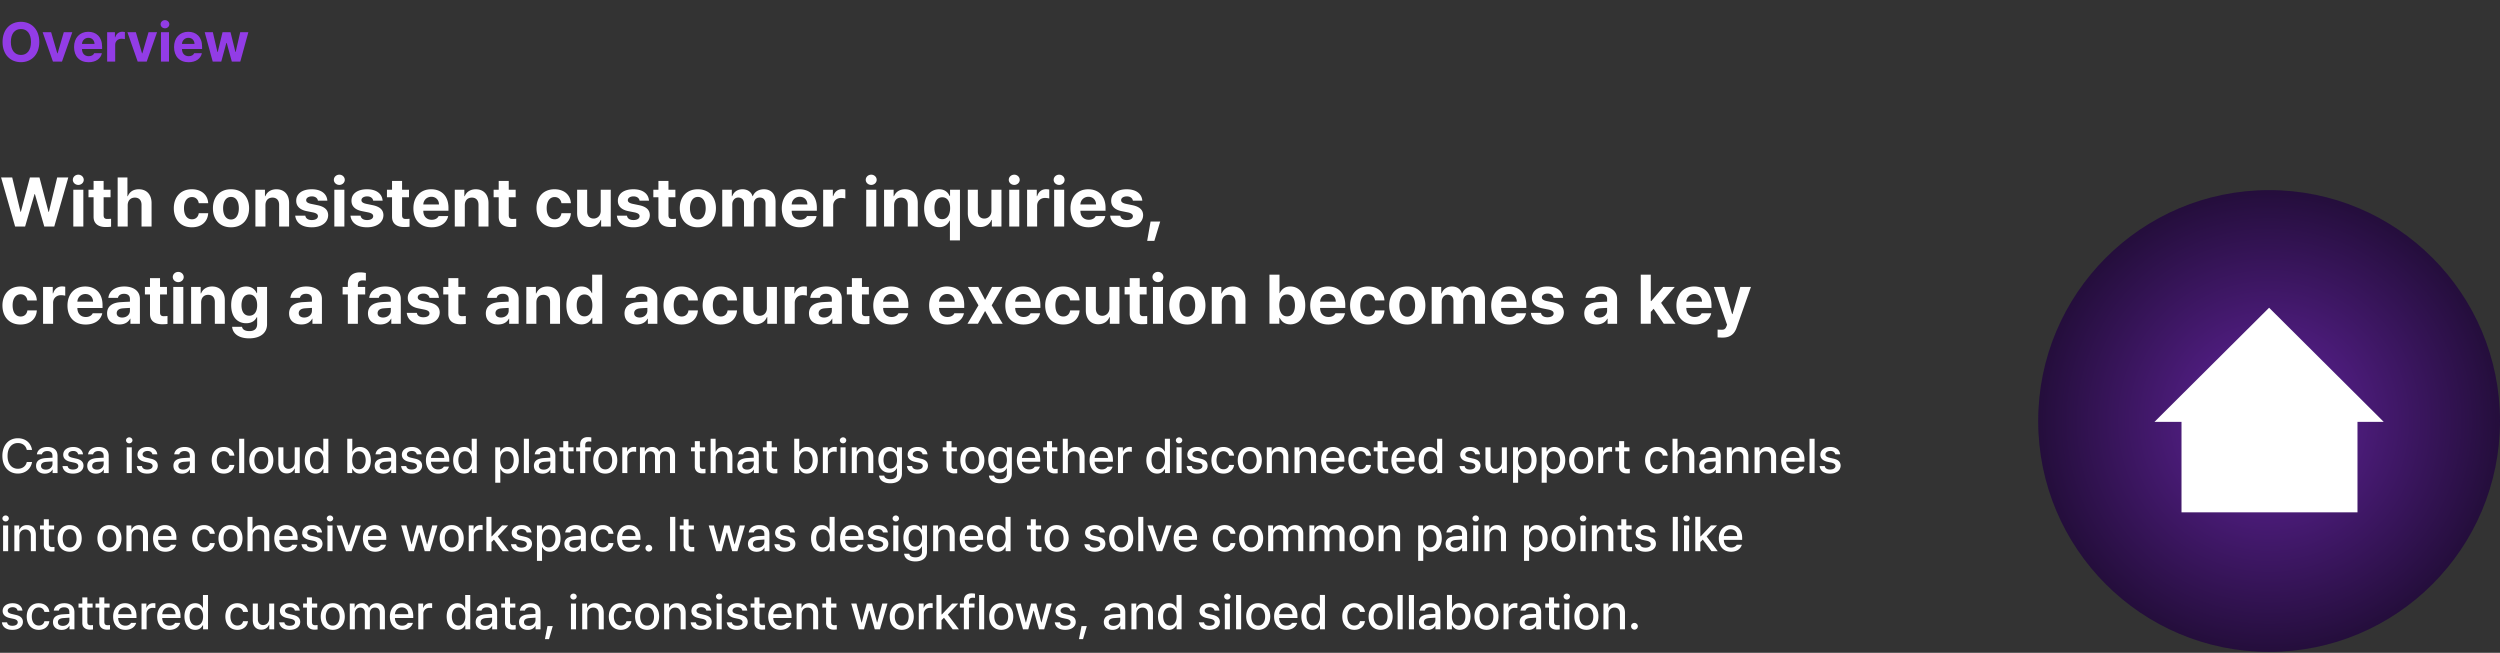 <svg xmlns="http://www.w3.org/2000/svg" width="1440" height="376" fill="none"><rect width="100%" height="100%" fill="#333333" stroke="none"/><circle cx="1307" cy="242.5" r="133" fill="url(#a)" transform="rotate(-90 1307 242.5)"/><path fill="#fff" d="M1373.02 242.991 1307 177.253l-66.02 65.738h15.57v52.13h101.36v-52.13h15.11Z"/><path fill="#923CE6" d="M22.625 24.188c0 7.375-4.594 11.625-10.563 11.625-6.03 0-10.593-4.282-10.593-11.625 0-7.375 4.562-11.625 10.594-11.625 5.968 0 10.562 4.25 10.562 11.625Zm-4.781 0c0-4.844-2.282-7.469-5.782-7.469S6.25 19.344 6.25 24.188s2.313 7.469 5.813 7.469c3.5 0 5.78-2.625 5.78-7.47Zm23.812-5.656L35.688 35.5H30.5l-5.938-16.968h4.875L33 30.718h.188L36.75 18.53h4.906Zm9.375 17.312c-5.187 0-8.375-3.375-8.375-8.75 0-5.25 3.219-8.781 8.188-8.781 4.468 0 7.968 2.812 7.968 8.594v1.312H47.22c0 2.563 1.531 4.156 3.906 4.156 1.563 0 2.688-.687 3.156-1.718h4.407c-.657 3.125-3.47 5.187-7.657 5.187ZM47.22 25.313h7.218c0-2.063-1.437-3.531-3.5-3.531-2.124 0-3.64 1.578-3.718 3.53ZM61.72 35.5V18.532h4.468v2.937h.188c.625-2.094 2.188-3.188 4.094-3.188.469 0 1.062.063 1.469.157v4.125c-.438-.125-1.313-.25-1.97-.25-2.093 0-3.624 1.469-3.624 3.531V35.5H61.72Zm28.75-16.968L84.5 35.5h-5.188l-5.937-16.968h4.875l3.563 12.187H82l3.563-12.188h4.906ZM92.72 35.5V18.532h4.625V35.5H92.72Zm2.312-19.187c-1.406 0-2.531-1.063-2.531-2.344 0-1.313 1.125-2.375 2.531-2.375 1.375 0 2.5 1.063 2.5 2.375 0 1.281-1.125 2.344-2.5 2.344Zm13.594 19.531c-5.187 0-8.375-3.375-8.375-8.75 0-5.25 3.219-8.781 8.188-8.781 4.468 0 7.968 2.812 7.968 8.594v1.312h-11.594c0 2.563 1.532 4.156 3.907 4.156 1.562 0 2.687-.687 3.156-1.718h4.406c-.656 3.125-3.469 5.187-7.656 5.187Zm-3.813-10.531h7.219c0-2.063-1.437-3.531-3.5-3.531-2.125 0-3.64 1.578-3.719 3.53ZM122.531 35.5l-4.625-16.968h4.688L125.25 30h.156l2.782-11.468h4.593l2.813 11.406h.156l2.625-11.406h4.687L138.406 35.5h-4.875l-2.937-10.781h-.219L127.438 35.5h-4.907Z"/><path fill="#fff" d="M8.71 130.5.626 102.219h6.406l4.766 19.766h.234l5.196-19.766h5.507l5.196 19.805h.234l4.766-19.805h6.406L31.25 130.5h-5.742l-5.39-18.672h-.235l-5.43 18.672H8.711Zm33.517 0v-21.211h5.78V130.5h-5.78Zm2.89-23.984c-1.758 0-3.164-1.328-3.164-2.93 0-1.64 1.406-2.969 3.164-2.969 1.719 0 3.125 1.329 3.125 2.969 0 1.602-1.406 2.93-3.125 2.93Zm18.555 2.773v4.336h-3.984v10.352c0 1.679.82 2.109 1.992 2.148.586 0 1.601-.039 2.304-.117v4.57c-.625.118-1.64.196-3.086.196-4.18 0-7.03-1.875-6.992-5.977v-11.172h-2.93v-4.336h2.93v-5.078h5.782v5.078h3.984Zm9.883 8.946V130.5h-5.782v-28.281h5.625V113h.235c.976-2.461 3.125-3.984 6.328-3.984 4.414 0 7.344 2.969 7.344 7.969V130.5h-5.782V118c0-2.617-1.406-4.179-3.828-4.179-2.422 0-4.14 1.601-4.14 4.414Zm36.953 12.695c-6.485 0-10.391-4.492-10.391-10.977 0-6.484 3.945-10.937 10.391-10.937 5.469 0 9.18 3.203 9.414 8.047h-5.43c-.351-2.11-1.719-3.555-3.906-3.555-2.774 0-4.609 2.344-4.609 6.367 0 4.102 1.796 6.446 4.609 6.446 2.031 0 3.555-1.25 3.906-3.516h5.43c-.274 4.805-3.789 8.125-9.414 8.125Zm22.539 0c-6.406 0-10.391-4.414-10.391-10.977 0-6.562 3.985-10.937 10.391-10.937 6.406 0 10.43 4.375 10.43 10.937 0 6.563-4.024 10.977-10.43 10.977Zm.039-4.492c2.969 0 4.492-2.774 4.492-6.485 0-3.75-1.523-6.523-4.492-6.523-3.008 0-4.57 2.773-4.57 6.523 0 3.711 1.562 6.485 4.57 6.485Zm19.805-8.203V130.5h-5.782v-21.211h5.508V113h.235c.976-2.461 3.242-3.984 6.367-3.984 4.414 0 7.343 3.008 7.304 7.969V130.5h-5.742V118c0-2.617-1.445-4.179-3.828-4.179-2.422 0-4.062 1.601-4.062 4.414Zm30.234-2.657c-.234-1.484-1.563-2.461-3.477-2.461-1.875 0-3.32.899-3.281 2.188-.039.937.742 1.68 2.735 2.109l3.789.782c4.101.859 6.093 2.695 6.132 5.742-.039 4.179-3.789 6.992-9.414 6.992-5.742 0-9.101-2.578-9.57-6.719h5.82c.274 1.68 1.641 2.539 3.75 2.539 2.11 0 3.516-.859 3.516-2.226 0-1.094-.898-1.758-2.891-2.188l-3.515-.703c-4.024-.781-6.133-2.891-6.094-6.016-.039-4.062 3.477-6.601 8.945-6.601 5.352 0 8.672 2.539 8.985 6.562h-5.43Zm9.453 14.922v-21.211h5.781V130.5h-5.781Zm2.891-23.984c-1.758 0-3.164-1.328-3.164-2.93 0-1.64 1.406-2.969 3.164-2.969 1.719 0 3.125 1.329 3.125 2.969 0 1.602-1.406 2.93-3.125 2.93Zm19.492 9.062c-.234-1.484-1.563-2.461-3.477-2.461-1.875 0-3.32.899-3.281 2.188-.039.937.742 1.68 2.735 2.109l3.789.782c4.101.859 6.093 2.695 6.132 5.742-.039 4.179-3.789 6.992-9.414 6.992-5.742 0-9.101-2.578-9.57-6.719h5.82c.274 1.68 1.641 2.539 3.75 2.539 2.11 0 3.516-.859 3.516-2.226 0-1.094-.899-1.758-2.891-2.188l-3.515-.703c-4.024-.781-6.133-2.891-6.094-6.016-.039-4.062 3.477-6.601 8.945-6.601 5.352 0 8.672 2.539 8.985 6.562h-5.43Zm20.625-6.289v4.336h-3.984v10.352c0 1.679.82 2.109 1.992 2.148.586 0 1.601-.039 2.304-.117v4.57c-.625.118-1.64.196-3.086.196-4.179 0-7.031-1.875-6.992-5.977v-11.172h-2.929v-4.336h2.929v-5.078h5.782v5.078h3.984Zm13.008 21.641c-6.485 0-10.469-4.219-10.469-10.938 0-6.562 4.023-10.976 10.234-10.976 5.586 0 9.961 3.515 9.961 10.742v1.641h-14.492c0 3.203 1.914 5.195 4.883 5.195 1.953 0 3.359-.859 3.945-2.148h5.508c-.82 3.906-4.336 6.484-9.57 6.484Zm-4.766-13.164h9.024c0-2.578-1.797-4.414-4.375-4.414-2.657 0-4.551 1.972-4.649 4.414Zm23.906.469V130.5h-5.781v-21.211h5.508V113h.234c.977-2.461 3.243-3.984 6.367-3.984 4.415 0 7.344 3.008 7.305 7.969V130.5h-5.742V118c0-2.617-1.445-4.179-3.828-4.179-2.422 0-4.063 1.601-4.063 4.414Zm29.297-8.946v4.336h-3.984v10.352c0 1.679.82 2.109 1.992 2.148.586 0 1.602-.039 2.305-.117v4.57c-.625.118-1.641.196-3.086.196-4.18 0-7.031-1.875-6.992-5.977v-11.172h-2.93v-4.336h2.93v-5.078h5.781v5.078h3.984Zm22.383 21.641c-6.484 0-10.391-4.492-10.391-10.977 0-6.484 3.946-10.937 10.391-10.937 5.469 0 9.18 3.203 9.414 8.047h-5.43c-.351-2.11-1.718-3.555-3.906-3.555-2.773 0-4.609 2.344-4.609 6.367 0 4.102 1.797 6.446 4.609 6.446 2.031 0 3.555-1.25 3.906-3.516h5.43c-.273 4.805-3.789 8.125-9.414 8.125Zm26.602-9.453v-12.188h5.781V130.5h-5.547v-3.828h-.234c-.977 2.461-3.243 4.102-6.446 4.102-4.258 0-7.148-3.008-7.148-7.969v-13.516h5.781v12.5c0 2.5 1.445 4.102 3.711 4.102 2.109 0 4.102-1.524 4.102-4.414Zm22.382-5.899c-.234-1.484-1.562-2.461-3.476-2.461-1.875 0-3.32.899-3.281 2.188-.039.937.742 1.68 2.734 2.109l3.789.782c4.102.859 6.094 2.695 6.133 5.742-.039 4.179-3.789 6.992-9.414 6.992-5.742 0-9.102-2.578-9.571-6.719h5.821c.273 1.68 1.64 2.539 3.75 2.539 2.109 0 3.515-.859 3.515-2.226 0-1.094-.898-1.758-2.89-2.188l-3.516-.703c-4.023-.781-6.133-2.891-6.094-6.016-.039-4.062 3.477-6.601 8.946-6.601 5.351 0 8.672 2.539 8.984 6.562h-5.43Zm20.625-6.289v4.336h-3.984v10.352c0 1.679.82 2.109 1.992 2.148.586 0 1.602-.039 2.305-.117v4.57c-.625.118-1.641.196-3.086.196-4.18 0-7.031-1.875-6.992-5.977v-11.172h-2.93v-4.336h2.93v-5.078h5.781v5.078h3.984Zm12.93 21.641c-6.406 0-10.391-4.414-10.391-10.977 0-6.562 3.985-10.937 10.391-10.937 6.406 0 10.43 4.375 10.43 10.937 0 6.563-4.024 10.977-10.43 10.977Zm.039-4.492c2.969 0 4.492-2.774 4.492-6.485 0-3.75-1.523-6.523-4.492-6.523-3.008 0-4.57 2.773-4.57 6.523 0 3.711 1.562 6.485 4.57 6.485Zm14.024 4.062v-21.211h5.507V113h.235c.898-2.461 3.047-3.984 5.898-3.984 2.93 0 5.078 1.523 5.782 3.984h.195c.898-2.422 3.281-3.984 6.406-3.984 3.945 0 6.68 2.617 6.68 7.226V130.5h-5.781v-13.125c0-2.422-1.407-3.594-3.321-3.594-2.187 0-3.437 1.524-3.437 3.75V130.5h-5.625v-13.281c0-2.109-1.328-3.438-3.282-3.438-1.953 0-3.476 1.563-3.476 3.985V130.5h-5.781Zm44.765.43c-6.484 0-10.469-4.219-10.469-10.938 0-6.562 4.024-10.976 10.235-10.976 5.586 0 9.961 3.515 9.961 10.742v1.641h-14.492c0 3.203 1.914 5.195 4.882 5.195 1.954 0 3.36-.859 3.946-2.148h5.508c-.821 3.906-4.336 6.484-9.571 6.484Zm-4.765-13.164h9.023c0-2.578-1.797-4.414-4.375-4.414-2.656 0-4.551 1.972-4.648 4.414Zm18.125 12.734v-21.211h5.586v3.672h.234c.781-2.617 2.734-3.984 5.117-3.984.586 0 1.328.078 1.836.195v5.156c-.547-.156-1.641-.312-2.461-.312-2.617 0-4.531 1.836-4.531 4.414v12.07h-5.781Zm24.804 0v-21.211h5.782V130.5h-5.782Zm2.891-23.984c-1.758 0-3.164-1.328-3.164-2.93 0-1.64 1.406-2.969 3.164-2.969 1.719 0 3.125 1.329 3.125 2.969 0 1.602-1.406 2.93-3.125 2.93ZM515 118.235V130.5h-5.781v-21.211h5.508V113h.234c.977-2.461 3.242-3.984 6.367-3.984 4.414 0 7.344 3.008 7.305 7.969V130.5h-5.742V118c0-2.617-1.446-4.179-3.829-4.179-2.421 0-4.062 1.601-4.062 4.414Zm32.148 20.234v-11.367h-.195c-.82 1.758-2.578 3.75-6.015 3.75-4.844 0-8.633-3.867-8.633-10.938 0-7.265 3.945-10.898 8.633-10.898 3.554 0 5.234 2.109 6.015 3.828h.274v-3.555h5.703v29.18h-5.782Zm-4.414-12.227c2.891 0 4.532-2.539 4.532-6.367s-1.641-6.25-4.532-6.25c-2.929 0-4.492 2.539-4.492 6.25 0 3.75 1.563 6.367 4.492 6.367Zm28.321-4.765v-12.188h5.781V130.5h-5.547v-3.828h-.234c-.977 2.461-3.243 4.102-6.446 4.102-4.257 0-7.148-3.008-7.148-7.969v-13.516h5.781v12.5c0 2.5 1.446 4.102 3.711 4.102 2.109 0 4.102-1.524 4.102-4.414Zm10.273 9.023v-21.211h5.781V130.5h-5.781Zm2.891-23.984c-1.758 0-3.164-1.328-3.164-2.93 0-1.64 1.406-2.969 3.164-2.969 1.719 0 3.125 1.329 3.125 2.969 0 1.602-1.406 2.93-3.125 2.93Zm7.383 23.984v-21.211h5.586v3.672h.234c.781-2.617 2.734-3.984 5.117-3.984.586 0 1.328.078 1.836.195v5.156c-.547-.156-1.641-.312-2.461-.312-2.617 0-4.531 1.836-4.531 4.414v12.07h-5.781Zm15.586 0v-21.211h5.781V130.5h-5.781Zm2.89-23.984c-1.758 0-3.164-1.328-3.164-2.93 0-1.64 1.406-2.969 3.164-2.969 1.719 0 3.125 1.329 3.125 2.969 0 1.602-1.406 2.93-3.125 2.93Zm16.992 24.414c-6.484 0-10.468-4.219-10.468-10.938 0-6.562 4.023-10.976 10.234-10.976 5.586 0 9.961 3.515 9.961 10.742v1.641h-14.492c0 3.203 1.914 5.195 4.883 5.195 1.953 0 3.359-.859 3.945-2.148h5.508c-.821 3.906-4.336 6.484-9.571 6.484Zm-4.765-13.164h9.023c0-2.578-1.797-4.414-4.375-4.414-2.656 0-4.551 1.972-4.648 4.414Zm30.234-2.188c-.234-1.484-1.562-2.461-3.477-2.461-1.874 0-3.32.899-3.281 2.188-.039.937.742 1.68 2.735 2.109l3.789.782c4.101.859 6.093 2.695 6.133 5.742-.04 4.179-3.79 6.992-9.415 6.992-5.742 0-9.101-2.578-9.57-6.719h5.82c.274 1.68 1.641 2.539 3.75 2.539 2.11 0 3.516-.859 3.516-2.226 0-1.094-.898-1.758-2.891-2.188l-3.515-.703c-4.024-.781-6.133-2.891-6.094-6.016-.039-4.062 3.477-6.601 8.945-6.601 5.352 0 8.672 2.539 8.985 6.562h-5.43Zm15.742 12.032-3.359 11.132h-4.141l1.953-11.132h5.547ZM11.797 186.93c-6.485 0-10.39-4.492-10.39-10.977 0-6.484 3.945-10.937 10.39-10.937 5.469 0 9.18 3.203 9.414 8.047h-5.43c-.351-2.11-1.719-3.555-3.906-3.555-2.773 0-4.61 2.344-4.61 6.367 0 4.102 1.798 6.446 4.61 6.446 2.031 0 3.555-1.25 3.906-3.516h5.43c-.273 4.805-3.79 8.125-9.414 8.125Zm13.008-.43v-21.211h5.586v3.672h.234c.781-2.617 2.734-3.984 5.117-3.984.586 0 1.328.078 1.836.195v5.156c-.547-.156-1.64-.312-2.46-.312-2.618 0-4.532 1.836-4.532 4.414v12.07h-5.781Zm24.53.43c-6.483 0-10.468-4.219-10.468-10.938 0-6.562 4.024-10.976 10.235-10.976 5.586 0 9.96 3.515 9.96 10.742v1.641H44.57c0 3.203 1.914 5.195 4.883 5.195 1.953 0 3.36-.859 3.945-2.148h5.508c-.82 3.906-4.336 6.484-9.57 6.484Zm-4.765-13.164h9.024c0-2.578-1.797-4.414-4.375-4.414-2.657 0-4.551 1.972-4.649 4.414Zm17.11 6.797c0-4.727 3.828-6.289 7.89-6.524 1.524-.097 4.375-.234 5.274-.273v-1.719c-.04-1.758-1.25-2.812-3.399-2.812-1.953 0-3.203.898-3.515 2.343h-5.508c.351-3.672 3.555-6.562 9.18-6.562 4.609 0 8.984 2.07 8.984 7.187V186.5h-5.469v-2.929h-.156c-1.055 1.953-3.047 3.32-6.211 3.32-4.063 0-7.07-2.11-7.07-6.328Zm5.547-.157c0 1.641 1.328 2.5 3.164 2.5 2.617 0 4.492-1.757 4.453-3.984v-1.562c-.88.039-3.34.175-4.336.273-1.992.195-3.281 1.133-3.281 2.773Zm28.945-15.117v4.336h-3.984v10.352c0 1.679.82 2.109 1.992 2.148.586 0 1.601-.039 2.304-.117v4.57c-.625.118-1.64.196-3.086.196-4.18 0-7.03-1.875-6.992-5.977v-11.172h-2.93v-4.336h2.93v-5.078h5.781v5.078h3.985Zm3.633 21.211v-21.211h5.781V186.5h-5.781Zm2.89-23.984c-1.757 0-3.164-1.328-3.164-2.93 0-1.64 1.407-2.969 3.164-2.969 1.719 0 3.125 1.329 3.125 2.969 0 1.602-1.406 2.93-3.125 2.93Zm13.164 11.719V186.5h-5.781v-21.211h5.508V169h.234c.977-2.461 3.242-3.984 6.368-3.984 4.414 0 7.343 3.008 7.304 7.969V186.5h-5.742V174c0-2.617-1.445-4.179-3.828-4.179-2.422 0-4.063 1.601-4.063 4.414Zm27.657 20.664c-5.86 0-9.454-2.618-9.805-6.641h5.703c.313 1.68 1.914 2.461 4.219 2.461 2.695 0 4.492-1.133 4.492-4.102v-3.867h-.273c-.782 1.719-2.657 3.438-6.055 3.438-4.805 0-8.633-3.36-8.633-10.43 0-7.187 3.945-10.742 8.633-10.742 3.555 0 5.273 2.109 6.055 3.828h.234v-3.555h5.742v21.446c0 5.39-4.297 8.164-10.312 8.164Zm.078-13.047c2.89 0 4.531-2.266 4.531-6.016 0-3.789-1.641-6.211-4.531-6.211-2.93 0-4.492 2.539-4.492 6.211s1.562 6.016 4.492 6.016Zm22.929-1.289c0-4.727 3.829-6.289 7.891-6.524 1.524-.097 4.375-.234 5.274-.273v-1.719c-.04-1.758-1.25-2.812-3.399-2.812-1.953 0-3.203.898-3.516 2.343h-5.507c.351-3.672 3.554-6.562 9.179-6.562 4.61 0 8.985 2.07 8.985 7.187V186.5h-5.469v-2.929h-.156c-1.055 1.953-3.047 3.32-6.211 3.32-4.063 0-7.071-2.11-7.071-6.328Zm5.547-.157c0 1.641 1.328 2.5 3.164 2.5 2.618 0 4.493-1.757 4.454-3.984v-1.562c-.879.039-3.34.175-4.336.273-1.993.195-3.282 1.133-3.282 2.773Zm38.282-15.117v4.336h-4.219V186.5h-5.781v-16.875h-3.008v-4.336h3.008v-1.601c0-4.453 2.695-6.797 6.953-6.797 1.328 0 2.422.117 3.437.351v4.375c-.82-.078-1.445-.117-1.758-.117-1.875 0-2.851.742-2.851 2.5v1.289h4.219Zm1.601 15.274c0-4.727 3.828-6.289 7.891-6.524 1.523-.097 4.375-.234 5.273-.273v-1.719c-.039-1.758-1.25-2.812-3.398-2.812-1.953 0-3.203.898-3.516 2.343h-5.508c.352-3.672 3.555-6.562 9.18-6.562 4.609 0 8.984 2.07 8.984 7.187V186.5h-5.468v-2.929h-.157c-1.054 1.953-3.046 3.32-6.211 3.32-4.062 0-7.07-2.11-7.07-6.328Zm5.547-.157c0 1.641 1.328 2.5 3.164 2.5 2.617 0 4.492-1.757 4.453-3.984v-1.562c-.879.039-3.34.175-4.336.273-1.992.195-3.281 1.133-3.281 2.773Zm29.883-8.828c-.235-1.484-1.563-2.461-3.477-2.461-1.875 0-3.32.899-3.281 2.188-.039.937.742 1.68 2.734 2.109l3.789.782c4.102.859 6.094 2.695 6.133 5.742-.039 4.179-3.789 6.992-9.414 6.992-5.742 0-9.101-2.578-9.57-6.719h5.82c.274 1.68 1.641 2.539 3.75 2.539 2.11 0 3.516-.859 3.516-2.226 0-1.094-.899-1.758-2.891-2.188l-3.515-.703c-4.024-.781-6.133-2.891-6.094-6.016-.039-4.062 3.476-6.601 8.945-6.601 5.352 0 8.672 2.539 8.984 6.562h-5.429Zm20.625-6.289v4.336h-3.985v10.352c0 1.679.821 2.109 1.993 2.148.586 0 1.601-.039 2.304-.117v4.57c-.625.118-1.64.196-3.086.196-4.179 0-7.031-1.875-6.992-5.977v-11.172h-2.93v-4.336h2.93v-5.078h5.781v5.078h3.985Zm11.836 15.274c0-4.727 3.828-6.289 7.89-6.524 1.524-.097 4.375-.234 5.274-.273v-1.719c-.039-1.758-1.25-2.812-3.399-2.812-1.953 0-3.203.898-3.515 2.343h-5.508c.352-3.672 3.555-6.562 9.18-6.562 4.609 0 8.984 2.07 8.984 7.187V186.5h-5.469v-2.929h-.156c-1.055 1.953-3.047 3.32-6.211 3.32-4.062 0-7.07-2.11-7.07-6.328Zm5.547-.157c0 1.641 1.328 2.5 3.164 2.5 2.617 0 4.492-1.757 4.453-3.984v-1.562c-.879.039-3.34.175-4.336.273-1.992.195-3.281 1.133-3.281 2.773Zm23.554-6.171V186.5h-5.781v-21.211h5.508V169h.234c.977-2.461 3.242-3.984 6.367-3.984 4.415 0 7.344 3.008 7.305 7.969V186.5h-5.742V174c0-2.617-1.445-4.179-3.828-4.179-2.422 0-4.063 1.601-4.063 4.414Zm25.938 12.617c-4.844 0-8.633-3.867-8.633-10.938 0-7.265 3.945-10.898 8.633-10.898 3.555 0 5.234 2.109 6.015 3.828h.196v-10.625h5.781V186.5h-5.703v-3.398h-.274c-.82 1.758-2.578 3.75-6.015 3.75Zm1.797-4.61c2.89 0 4.531-2.539 4.531-6.367s-1.641-6.25-4.531-6.25c-2.93 0-4.492 2.539-4.492 6.25 0 3.75 1.562 6.367 4.492 6.367Zm23.047-1.679c0-4.727 3.828-6.289 7.89-6.524 1.524-.097 4.375-.234 5.274-.273v-1.719c-.039-1.758-1.25-2.812-3.399-2.812-1.953 0-3.203.898-3.515 2.343h-5.508c.351-3.672 3.554-6.562 9.179-6.562 4.61 0 8.985 2.07 8.985 7.187V186.5h-5.469v-2.929h-.156c-1.055 1.953-3.047 3.32-6.211 3.32-4.063 0-7.07-2.11-7.07-6.328Zm5.546-.157c0 1.641 1.329 2.5 3.165 2.5 2.617 0 4.492-1.757 4.453-3.984v-1.562c-.879.039-3.34.175-4.336.273-1.993.195-3.282 1.133-3.282 2.773Zm27.305 6.524c-6.484 0-10.39-4.492-10.39-10.977 0-6.484 3.945-10.937 10.39-10.937 5.469 0 9.18 3.203 9.414 8.047h-5.43c-.351-2.11-1.718-3.555-3.906-3.555-2.773 0-4.609 2.344-4.609 6.367 0 4.102 1.797 6.446 4.609 6.446 2.032 0 3.555-1.25 3.906-3.516h5.43c-.273 4.805-3.789 8.125-9.414 8.125Zm22.539 0c-6.484 0-10.39-4.492-10.39-10.977 0-6.484 3.945-10.937 10.39-10.937 5.469 0 9.18 3.203 9.414 8.047h-5.429c-.352-2.11-1.719-3.555-3.907-3.555-2.773 0-4.609 2.344-4.609 6.367 0 4.102 1.797 6.446 4.609 6.446 2.032 0 3.555-1.25 3.907-3.516h5.429c-.273 4.805-3.789 8.125-9.414 8.125Zm26.602-9.453v-12.188h5.781V186.5h-5.547v-3.828h-.234c-.977 2.461-3.242 4.102-6.446 4.102-4.257 0-7.148-3.008-7.148-7.969v-13.516h5.781v12.5c0 2.5 1.446 4.102 3.711 4.102 2.11 0 4.102-1.524 4.102-4.414Zm10.273 9.023v-21.211h5.586v3.672h.234c.782-2.617 2.735-3.984 5.118-3.984.586 0 1.328.078 1.836.195v5.156c-.547-.156-1.641-.312-2.461-.312-2.617 0-4.532 1.836-4.532 4.414v12.07h-5.781Zm13.985-5.937c0-4.727 3.828-6.289 7.89-6.524 1.524-.097 4.375-.234 5.274-.273v-1.719c-.039-1.758-1.25-2.812-3.399-2.812-1.953 0-3.203.898-3.515 2.343h-5.508c.351-3.672 3.554-6.562 9.179-6.562 4.61 0 8.985 2.07 8.985 7.187V186.5h-5.469v-2.929h-.156c-1.055 1.953-3.047 3.32-6.211 3.32-4.063 0-7.07-2.11-7.07-6.328Zm5.546-.157c0 1.641 1.329 2.5 3.165 2.5 2.617 0 4.492-1.757 4.453-3.984v-1.562c-.879.039-3.34.175-4.336.273-1.993.195-3.282 1.133-3.282 2.773Zm28.946-15.117v4.336h-3.985v10.352c0 1.679.821 2.109 1.993 2.148.585 0 1.601-.039 2.304-.117v4.57c-.625.118-1.64.196-3.086.196-4.179 0-7.031-1.875-6.992-5.977v-11.172h-2.93v-4.336h2.93v-5.078h5.781v5.078h3.985Zm13.008 21.641c-6.485 0-10.469-4.219-10.469-10.938 0-6.562 4.023-10.976 10.234-10.976 5.586 0 9.961 3.515 9.961 10.742v1.641h-14.492c0 3.203 1.914 5.195 4.883 5.195 1.953 0 3.359-.859 3.945-2.148h5.508c-.82 3.906-4.336 6.484-9.57 6.484Zm-4.766-13.164h9.023c0-2.578-1.796-4.414-4.375-4.414-2.656 0-4.55 1.972-4.648 4.414Zm36.953 13.164c-6.484 0-10.469-4.219-10.469-10.938 0-6.562 4.024-10.976 10.235-10.976 5.586 0 9.961 3.515 9.961 10.742v1.641h-14.493c0 3.203 1.914 5.195 4.883 5.195 1.953 0 3.36-.859 3.946-2.148h5.507c-.82 3.906-4.336 6.484-9.57 6.484Zm-4.766-13.164h9.024c0-2.578-1.797-4.414-4.375-4.414-2.656 0-4.551 1.972-4.649 4.414Zm22.579-8.477 3.945 7.461 4.023-7.461h5.977l-6.211 10.586 6.367 10.625h-5.937l-4.219-7.383-4.141 7.383h-6.015l6.328-10.625-6.094-10.586h5.977Zm26.054 21.641c-6.484 0-10.469-4.219-10.469-10.938 0-6.562 4.024-10.976 10.235-10.976 5.586 0 9.961 3.515 9.961 10.742v1.641h-14.492c0 3.203 1.914 5.195 4.882 5.195 1.954 0 3.36-.859 3.946-2.148h5.508c-.821 3.906-4.336 6.484-9.571 6.484Zm-4.765-13.164h9.023c0-2.578-1.797-4.414-4.375-4.414-2.656 0-4.551 1.972-4.648 4.414Zm27.656 13.164c-6.484 0-10.391-4.492-10.391-10.977 0-6.484 3.946-10.937 10.391-10.937 5.469 0 9.18 3.203 9.414 8.047h-5.43c-.351-2.11-1.718-3.555-3.906-3.555-2.773 0-4.609 2.344-4.609 6.367 0 4.102 1.797 6.446 4.609 6.446 2.031 0 3.555-1.25 3.906-3.516h5.43c-.274 4.805-3.789 8.125-9.414 8.125Zm26.601-9.453v-12.188h5.782V186.5h-5.547v-3.828h-.235c-.976 2.461-3.242 4.102-6.445 4.102-4.258 0-7.148-3.008-7.148-7.969v-13.516h5.781v12.5c0 2.5 1.445 4.102 3.711 4.102 2.109 0 4.101-1.524 4.101-4.414Zm21.446-12.188v4.336h-3.985v10.352c0 1.679.821 2.109 1.993 2.148.585 0 1.601-.039 2.304-.117v4.57c-.625.118-1.64.196-3.086.196-4.179 0-7.031-1.875-6.992-5.977v-11.172h-2.93v-4.336h2.93v-5.078h5.781v5.078h3.985Zm3.633 21.211v-21.211h5.781V186.5h-5.781Zm2.89-23.984c-1.758 0-3.164-1.328-3.164-2.93 0-1.64 1.406-2.969 3.164-2.969 1.719 0 3.125 1.329 3.125 2.969 0 1.602-1.406 2.93-3.125 2.93Zm16.914 24.414c-6.406 0-10.39-4.414-10.39-10.977 0-6.562 3.984-10.937 10.39-10.937 6.406 0 10.43 4.375 10.43 10.937 0 6.563-4.024 10.977-10.43 10.977Zm.039-4.492c2.969 0 4.493-2.774 4.493-6.485 0-3.75-1.524-6.523-4.493-6.523-3.007 0-4.57 2.773-4.57 6.523 0 3.711 1.563 6.485 4.57 6.485Zm19.805-8.203V186.5h-5.781v-21.211h5.508V169h.234c.977-2.461 3.242-3.984 6.367-3.984 4.414 0 7.344 3.008 7.305 7.969V186.5h-5.742V174c0-2.617-1.446-4.179-3.829-4.179-2.421 0-4.062 1.601-4.062 4.414Zm27.461 12.265v-28.281h5.781v10.625h.156c.821-1.719 2.5-3.828 6.055-3.828 4.688 0 8.633 3.633 8.633 10.898 0 7.071-3.789 10.938-8.633 10.938-3.476 0-5.234-1.992-6.055-3.75h-.234v3.398h-5.703Zm5.664-10.625c0 3.828 1.641 6.367 4.492 6.367 2.969 0 4.531-2.617 4.531-6.367 0-3.711-1.562-6.25-4.531-6.25-2.89 0-4.492 2.422-4.492 6.25Zm28.281 11.055c-6.484 0-10.468-4.219-10.468-10.938 0-6.562 4.023-10.976 10.234-10.976 5.586 0 9.961 3.515 9.961 10.742v1.641h-14.492c0 3.203 1.914 5.195 4.882 5.195 1.954 0 3.36-.859 3.946-2.148h5.508c-.821 3.906-4.336 6.484-9.571 6.484Zm-4.765-13.164h9.023c0-2.578-1.797-4.414-4.375-4.414-2.656 0-4.551 1.972-4.648 4.414Zm27.656 13.164c-6.485 0-10.391-4.492-10.391-10.977 0-6.484 3.946-10.937 10.391-10.937 5.469 0 9.18 3.203 9.414 8.047h-5.43c-.351-2.11-1.719-3.555-3.906-3.555-2.773 0-4.609 2.344-4.609 6.367 0 4.102 1.796 6.446 4.609 6.446 2.031 0 3.555-1.25 3.906-3.516h5.43c-.273 4.805-3.789 8.125-9.414 8.125Zm22.539 0c-6.406 0-10.391-4.414-10.391-10.977 0-6.562 3.985-10.937 10.391-10.937 6.406 0 10.43 4.375 10.43 10.937 0 6.563-4.024 10.977-10.43 10.977Zm.039-4.492c2.969 0 4.492-2.774 4.492-6.485 0-3.75-1.523-6.523-4.492-6.523-3.008 0-4.57 2.773-4.57 6.523 0 3.711 1.562 6.485 4.57 6.485Zm14.023 4.062v-21.211h5.508V169h.235c.898-2.461 3.047-3.984 5.898-3.984 2.93 0 5.078 1.523 5.781 3.984h.196c.898-2.422 3.281-3.984 6.406-3.984 3.945 0 6.68 2.617 6.68 7.226V186.5h-5.782v-13.125c0-2.422-1.406-3.594-3.32-3.594-2.188 0-3.438 1.524-3.438 3.75V186.5h-5.624v-13.281c0-2.109-1.329-3.438-3.282-3.438s-3.476 1.563-3.476 3.985V186.5h-5.782Zm44.766.43c-6.484 0-10.469-4.219-10.469-10.938 0-6.562 4.024-10.976 10.235-10.976 5.586 0 9.961 3.515 9.961 10.742v1.641h-14.493c0 3.203 1.914 5.195 4.883 5.195 1.953 0 3.36-.859 3.946-2.148h5.507c-.82 3.906-4.336 6.484-9.57 6.484Zm-4.766-13.164h9.024c0-2.578-1.797-4.414-4.375-4.414-2.656 0-4.551 1.972-4.649 4.414Zm30.235-2.188c-.235-1.484-1.563-2.461-3.477-2.461-1.875 0-3.32.899-3.281 2.188-.039.937.742 1.68 2.734 2.109l3.789.782c4.102.859 6.094 2.695 6.133 5.742-.039 4.179-3.789 6.992-9.414 6.992-5.742 0-9.101-2.578-9.57-6.719h5.82c.274 1.68 1.641 2.539 3.75 2.539 2.11 0 3.516-.859 3.516-2.226 0-1.094-.899-1.758-2.891-2.188l-3.515-.703c-4.024-.781-6.133-2.891-6.094-6.016-.039-4.062 3.476-6.601 8.945-6.601 5.352 0 8.672 2.539 8.984 6.562h-5.429Zm17.656 8.985c0-4.727 3.828-6.289 7.891-6.524 1.523-.097 4.375-.234 5.273-.273v-1.719c-.039-1.758-1.25-2.812-3.398-2.812-1.953 0-3.203.898-3.516 2.343h-5.508c.352-3.672 3.555-6.562 9.18-6.562 4.609 0 8.984 2.07 8.984 7.187V186.5h-5.468v-2.929h-.157c-1.054 1.953-3.047 3.32-6.211 3.32-4.062 0-7.07-2.11-7.07-6.328Zm5.547-.157c0 1.641 1.328 2.5 3.164 2.5 2.617 0 4.492-1.757 4.453-3.984v-1.562c-.879.039-3.34.175-4.336.273-1.992.195-3.281 1.133-3.281 2.773Zm26.992 6.094v-28.281h5.781v15.195h.313l6.875-8.125h6.641l-7.891 9.18 8.32 12.031h-6.797l-5.82-8.633-1.641 1.836v6.797h-5.781Zm31.016.43c-6.485 0-10.469-4.219-10.469-10.938 0-6.562 4.023-10.976 10.234-10.976 5.586 0 9.961 3.515 9.961 10.742v1.641h-14.492c0 3.203 1.914 5.195 4.883 5.195 1.953 0 3.359-.859 3.945-2.148h5.508c-.82 3.906-4.336 6.484-9.57 6.484Zm-4.766-13.164h9.024c0-2.578-1.797-4.414-4.375-4.414-2.657 0-4.551 1.972-4.649 4.414Zm20.938 20.703c-1.133 0-2.188-.039-2.93-.117v-4.492c.742.039 1.602.078 2.344.078 1.132 0 2.07-.117 2.773-1.953l.352-.899-7.617-21.797h6.054l4.453 15.625h.235l4.49-15.625h6.13l-8.28 23.555c-1.208 3.398-3.512 5.625-8.004 5.625ZM15.422 259.156c-.492-2.542-2.598-3.964-5.113-3.964-3.418 0-5.961 2.625-5.961 7.41 0 4.812 2.57 7.41 5.96 7.41 2.489 0 4.594-1.395 5.114-3.91l3.035.027c-.629 3.91-3.828 6.645-8.176 6.645-5.168 0-8.914-3.856-8.914-10.172 0-6.344 3.774-10.172 8.914-10.172 4.184 0 7.492 2.461 8.176 6.726h-3.035Zm5.36 9.161c0-3.391 2.87-4.266 5.55-4.457a196.95 196.95 0 0 1 3.91-.219l-.027-1.176c0-1.668-1.012-2.652-3.008-2.652-1.723 0-2.762.793-3.063 1.886h-2.898c.274-2.46 2.57-4.238 6.07-4.238 2.352 0 5.825.875 5.825 5.168v9.871h-2.844v-2.023h-.11c-.574 1.121-1.94 2.351-4.402 2.351-2.816 0-5.004-1.613-5.004-4.511Zm2.843.027c0 1.422 1.176 2.16 2.816 2.16 2.38 0 3.801-1.586 3.801-3.363v-1.367l-3.5.246c-1.914.136-3.117.847-3.117 2.324Zm21.383-6.645c-.274-1.175-1.203-1.941-2.817-1.941-1.668 0-2.87.875-2.843 1.996-.028.875.683 1.504 2.324 1.887l2.351.547c2.735.601 4.047 1.914 4.075 4.019-.028 2.68-2.27 4.594-6.07 4.594-3.555 0-5.688-1.586-6.044-4.348h2.98c.247 1.34 1.286 1.996 3.036 1.996 1.887 0 3.09-.765 3.117-2.023-.027-.957-.738-1.586-2.297-1.941l-2.324-.493c-2.68-.601-4.074-2.023-4.074-4.074 0-2.652 2.297-4.457 5.742-4.457 3.309 0 5.36 1.695 5.66 4.238h-2.816Zm5.25 6.618c0-3.391 2.87-4.266 5.55-4.457a196.95 196.95 0 0 1 3.91-.219l-.027-1.176c0-1.668-1.011-2.652-3.007-2.652-1.723 0-2.762.793-3.063 1.886h-2.898c.273-2.46 2.57-4.238 6.07-4.238 2.352 0 5.824.875 5.824 5.168v9.871h-2.844v-2.023h-.109c-.574 1.121-1.941 2.351-4.402 2.351-2.817 0-5.004-1.613-5.004-4.511Zm2.844.027c0 1.422 1.175 2.16 2.816 2.16 2.379 0 3.8-1.586 3.8-3.363v-1.367l-3.5.246c-1.913.136-3.116.847-3.116 2.324ZM72.98 272.5v-14.847h2.925V272.5H72.98Zm1.476-17.144c-1.012 0-1.86-.766-1.86-1.723 0-.957.848-1.723 1.86-1.723.984 0 1.832.766 1.832 1.723 0 .957-.848 1.723-1.832 1.723Zm13.344 6.343c-.274-1.175-1.203-1.941-2.817-1.941-1.668 0-2.87.875-2.843 1.996-.028.875.683 1.504 2.324 1.887l2.351.547c2.735.601 4.047 1.914 4.075 4.019-.028 2.68-2.27 4.594-6.07 4.594-3.555 0-5.688-1.586-6.044-4.348h2.98c.247 1.34 1.286 1.996 3.036 1.996 1.887 0 3.09-.765 3.117-2.023-.027-.957-.738-1.586-2.297-1.941l-2.324-.493c-2.68-.601-4.074-2.023-4.074-4.074 0-2.652 2.297-4.457 5.742-4.457 3.309 0 5.36 1.695 5.66 4.238H87.8Zm12.086 6.618c0-3.391 2.871-4.266 5.551-4.457.984-.069 3.212-.192 3.91-.219l-.028-1.176c0-1.668-1.011-2.652-3.008-2.652-1.722 0-2.761.793-3.062 1.886h-2.898c.273-2.46 2.57-4.238 6.07-4.238 2.351 0 5.824.875 5.824 5.168v9.871h-2.844v-2.023h-.109c-.574 1.121-1.941 2.351-4.402 2.351-2.817 0-5.004-1.613-5.004-4.511Zm2.843.027c0 1.422 1.176 2.16 2.817 2.16 2.379 0 3.801-1.586 3.801-3.363v-1.367l-3.5.246c-1.914.136-3.118.847-3.118 2.324Zm26.168 4.457c-4.32 0-6.945-3.199-6.945-7.656 0-4.539 2.707-7.684 6.891-7.684 3.39 0 5.851 1.996 6.152 5.004h-2.844c-.3-1.394-1.422-2.57-3.254-2.57-2.406 0-4.019 1.996-4.019 5.168 0 3.254 1.586 5.25 4.019 5.25 1.641 0 2.899-.903 3.254-2.516h2.844c-.328 2.871-2.598 5.004-6.098 5.004Zm11.786-20.098V272.5h-2.926v-19.797h2.926Zm9.843 20.098c-4.211 0-6.945-3.062-6.945-7.656 0-4.621 2.734-7.684 6.945-7.684 4.184 0 6.918 3.063 6.918 7.684 0 4.594-2.734 7.656-6.918 7.656Zm0-2.434c2.68 0 3.965-2.378 3.965-5.222 0-2.844-1.285-5.278-3.965-5.278-2.734 0-4.019 2.434-4.019 5.278 0 2.844 1.285 5.222 4.019 5.222Zm19.223-4.046v-8.668h2.898V272.5h-2.843v-2.57h-.164c-.684 1.586-2.215 2.762-4.43 2.762-2.871 0-4.895-1.914-4.895-5.606v-9.433h2.926v9.078c0 2.023 1.231 3.308 3.008 3.308 1.613 0 3.5-1.175 3.5-3.718Zm12.004 6.48c-3.582 0-6.207-2.898-6.207-7.684 0-4.839 2.652-7.656 6.234-7.656 2.762 0 3.774 1.668 4.293 2.598h.137v-7.356h2.926V272.5h-2.844v-2.324h-.219c-.547.984-1.613 2.625-4.32 2.625Zm.656-2.488c2.488 0 3.883-2.133 3.883-5.25 0-3.09-1.367-5.114-3.883-5.114-2.598 0-3.883 2.188-3.883 5.114 0 2.98 1.34 5.25 3.883 5.25Zm17.61 2.187v-19.797h2.898v7.356h.164c.547-.93 1.531-2.598 4.266-2.598 3.582 0 6.261 2.817 6.261 7.656 0 4.786-2.625 7.684-6.234 7.684-2.707 0-3.746-1.641-4.293-2.625h-.219v2.324h-2.843Zm2.843-7.437c0 3.117 1.395 5.25 3.856 5.25 2.57 0 3.91-2.27 3.91-5.25 0-2.926-1.313-5.114-3.91-5.114-2.489 0-3.856 2.024-3.856 5.114Zm12.961 3.254c0-3.391 2.871-4.266 5.551-4.457.984-.069 3.213-.192 3.91-.219l-.027-1.176c0-1.668-1.012-2.652-3.008-2.652-1.723 0-2.762.793-3.062 1.886h-2.899c.273-2.46 2.57-4.238 6.07-4.238 2.352 0 5.825.875 5.825 5.168v9.871h-2.844v-2.023h-.11c-.574 1.121-1.941 2.351-4.402 2.351-2.816 0-5.004-1.613-5.004-4.511Zm2.844.027c0 1.422 1.176 2.16 2.816 2.16 2.379 0 3.801-1.586 3.801-3.363v-1.367l-3.5.246c-1.914.136-3.117.847-3.117 2.324Zm21.383-6.645c-.274-1.175-1.203-1.941-2.817-1.941-1.668 0-2.871.875-2.843 1.996-.028.875.683 1.504 2.324 1.887l2.351.547c2.735.601 4.047 1.914 4.075 4.019-.028 2.68-2.27 4.594-6.071 4.594-3.554 0-5.687-1.586-6.043-4.348h2.981c.246 1.34 1.285 1.996 3.035 1.996 1.887 0 3.09-.765 3.117-2.023-.027-.957-.738-1.586-2.297-1.941l-2.324-.493c-2.68-.601-4.074-2.023-4.074-4.074 0-2.652 2.297-4.457 5.742-4.457 3.309 0 5.359 1.695 5.66 4.238h-2.816Zm12.332 11.102c-4.375 0-7.055-3.008-7.055-7.629 0-4.566 2.734-7.711 6.863-7.711 3.391 0 6.59 2.106 6.59 7.465v1.039h-10.554c.082 2.816 1.736 4.43 4.183 4.43 1.668 0 2.735-.711 3.227-1.614h2.953c-.656 2.407-2.953 4.02-6.207 4.02Zm-4.129-9.023h7.656c0-2.27-1.449-3.911-3.691-3.911-2.338 0-3.856 1.805-3.965 3.911Zm18.976 9.023c-3.582 0-6.207-2.898-6.207-7.684 0-4.839 2.653-7.656 6.235-7.656 2.762 0 3.773 1.668 4.293 2.598h.137v-7.356h2.925V272.5h-2.843v-2.324h-.219c-.547.984-1.613 2.625-4.321 2.625Zm.657-2.488c2.488 0 3.883-2.133 3.883-5.25 0-3.09-1.368-5.114-3.883-5.114-2.598 0-3.883 2.188-3.883 5.114 0 2.98 1.34 5.25 3.883 5.25Zm17.363 7.765v-20.425h2.844v2.406h.246c.519-.93 1.531-2.598 4.265-2.598 3.583 0 6.235 2.817 6.235 7.656 0 4.786-2.598 7.684-6.207 7.684-2.707 0-3.774-1.641-4.293-2.625h-.164v7.902h-2.926Zm2.871-13.015c0 3.117 1.367 5.25 3.856 5.25 2.57 0 3.91-2.27 3.91-5.25 0-2.926-1.313-5.114-3.91-5.114-2.516 0-3.856 2.024-3.856 5.114Zm16.543-12.36V272.5h-2.926v-19.797h2.926Zm2.871 15.614c0-3.391 2.871-4.266 5.551-4.457.984-.069 3.213-.192 3.91-.219l-.027-1.176c0-1.668-1.012-2.652-3.008-2.652-1.723 0-2.762.793-3.063 1.886H308c.273-2.46 2.57-4.238 6.07-4.238 2.352 0 5.825.875 5.825 5.168v9.871h-2.844v-2.023h-.11c-.574 1.121-1.941 2.351-4.402 2.351-2.816 0-5.004-1.613-5.004-4.511Zm2.844.027c0 1.422 1.176 2.16 2.816 2.16 2.379 0 3.801-1.586 3.801-3.363v-1.367l-3.5.246c-1.914.136-3.117.847-3.117 2.324Zm19.988-10.691v2.324h-3.035v8.148c0 1.668.848 1.969 1.777 1.996.411 0 1.067-.054 1.477-.082v2.543c-.41.055-1.039.11-1.832.11-2.297 0-4.348-1.258-4.32-3.965v-8.75h-2.188v-2.324h2.188v-3.555h2.898v3.555h3.035Zm9.926 0v2.324h-3.199V272.5h-2.926v-12.523h-2.297v-2.324h2.297v-1.723c0-2.652 1.695-4.156 4.43-4.156.711 0 1.422.082 1.996.191v2.434a8.63 8.63 0 0 0-1.231-.11c-1.558 0-2.269.629-2.269 2.078v1.286h3.199Zm8.34 15.148c-4.211 0-6.945-3.062-6.945-7.656 0-4.621 2.734-7.684 6.945-7.684 4.183 0 6.918 3.063 6.918 7.684 0 4.594-2.735 7.656-6.918 7.656Zm0-2.434c2.679 0 3.965-2.378 3.965-5.222 0-2.844-1.286-5.278-3.965-5.278-2.735 0-4.02 2.434-4.02 5.278 0 2.844 1.285 5.222 4.02 5.222Zm9.789 2.133v-14.847h2.816v2.351h.164c.547-1.586 2.024-2.57 3.774-2.57.355 0 .929.027 1.23.055v2.789a8.307 8.307 0 0 0-1.531-.164c-2.023 0-3.527 1.394-3.527 3.335v9.051h-2.926Zm10.172 0v-14.847h2.816v2.433h.164c.629-1.668 2.078-2.625 4.047-2.625 1.969 0 3.363.985 3.992 2.625h.164c.711-1.613 2.297-2.625 4.457-2.625 2.68 0 4.594 1.695 4.594 5.086v9.953h-2.926v-9.679c0-1.997-1.257-2.844-2.789-2.844-1.886 0-2.953 1.285-2.953 3.062v9.461h-2.898v-9.844c0-1.613-1.121-2.679-2.707-2.679-1.641 0-3.035 1.367-3.035 3.363v9.16h-2.926Zm37.543-14.847v2.324h-3.035v8.148c0 1.668.847 1.969 1.777 1.996.41 0 1.066-.054 1.476-.082v2.543c-.41.055-1.039.11-1.832.11-2.296 0-4.347-1.258-4.32-3.965v-8.75h-2.187v-2.324h2.187v-3.555h2.899v3.555h3.035Zm6.097 6.043v8.804h-2.925v-19.797h2.871v7.383h.191c.711-1.613 2.078-2.625 4.402-2.625 3.063 0 5.086 1.887 5.086 5.606v9.433h-2.925v-9.078c0-2.187-1.176-3.445-3.145-3.445-2.051 0-3.555 1.34-3.555 3.719Zm12.469 4.621c0-3.391 2.871-4.266 5.551-4.457.984-.069 3.213-.192 3.91-.219l-.027-1.176c0-1.668-1.012-2.652-3.008-2.652-1.723 0-2.762.793-3.063 1.886h-2.898c.273-2.46 2.57-4.238 6.07-4.238 2.352 0 5.824.875 5.824 5.168v9.871h-2.843v-2.023h-.11c-.574 1.121-1.941 2.351-4.402 2.351-2.816 0-5.004-1.613-5.004-4.511Zm2.844.027c0 1.422 1.176 2.16 2.816 2.16 2.379 0 3.801-1.586 3.801-3.363v-1.367l-3.5.246c-1.914.136-3.117.847-3.117 2.324Zm19.988-10.691v2.324H444.5v8.148c0 1.668.848 1.969 1.777 1.996.411 0 1.067-.054 1.477-.082v2.543c-.41.055-1.039.11-1.832.11-2.297 0-4.348-1.258-4.32-3.965v-8.75h-2.188v-2.324h2.188v-3.555h2.898v3.555h3.035Zm9.926 14.847v-19.797h2.898v7.356h.164c.547-.93 1.532-2.598 4.266-2.598 3.582 0 6.262 2.817 6.262 7.656 0 4.786-2.625 7.684-6.235 7.684-2.707 0-3.746-1.641-4.293-2.625h-.218v2.324h-2.844Zm2.844-7.437c0 3.117 1.394 5.25 3.855 5.25 2.57 0 3.91-2.27 3.91-5.25 0-2.926-1.312-5.114-3.91-5.114-2.488 0-3.855 2.024-3.855 5.114Zm13.644 7.437v-14.847h2.817v2.351h.164c.547-1.586 2.023-2.57 3.773-2.57.356 0 .93.027 1.231.055v2.789a8.32 8.32 0 0 0-1.532-.164c-2.023 0-3.527 1.394-3.527 3.335v9.051h-2.926Zm10.172 0v-14.847h2.926V272.5h-2.926Zm1.477-17.144c-1.012 0-1.86-.766-1.86-1.723 0-.957.848-1.723 1.86-1.723.984 0 1.832.766 1.832 1.723 0 .957-.848 1.723-1.832 1.723Zm7.929 8.34v8.804h-2.925v-14.847h2.816v2.433h.164c.711-1.586 2.16-2.625 4.375-2.625 3.063 0 5.059 1.914 5.059 5.606v9.433h-2.899v-9.078c0-2.16-1.176-3.445-3.144-3.445-1.996 0-3.446 1.34-3.446 3.719Zm19.278 14.683c-3.746 0-6.207-1.668-6.481-4.43h2.981c.273 1.395 1.586 2.079 3.527 2.079 2.324 0 3.801-.985 3.801-3.309v-2.926h-.192c-.519.957-1.586 2.488-4.32 2.488-3.5 0-6.207-2.625-6.207-7.355s2.652-7.465 6.234-7.465c2.762 0 3.774 1.668 4.321 2.598h.191v-2.406h2.844v15.175c0 3.801-2.871 5.551-6.699 5.551Zm-.028-8.504c2.489 0 3.883-1.832 3.883-4.894 0-3.008-1.367-5.032-3.883-5.032-2.597 0-3.882 2.188-3.882 5.032 0 2.898 1.339 4.894 3.882 4.894Zm18.621-8.176c-.273-1.175-1.203-1.941-2.816-1.941-1.668 0-2.871.875-2.844 1.996-.027.875.684 1.504 2.324 1.887l2.352.547c2.734.601 4.047 1.914 4.074 4.019-.027 2.68-2.269 4.594-6.07 4.594-3.555 0-5.688-1.586-6.043-4.348h2.98c.247 1.34 1.286 1.996 3.036 1.996 1.886 0 3.089-.765 3.117-2.023-.028-.957-.738-1.586-2.297-1.941l-2.324-.493c-2.68-.601-4.075-2.023-4.075-4.074 0-2.652 2.297-4.457 5.743-4.457 3.308 0 5.359 1.695 5.66 4.238h-2.817Zm19.715-4.046v2.324h-3.035v8.148c0 1.668.848 1.969 1.777 1.996.411 0 1.067-.054 1.477-.082v2.543c-.41.055-1.039.11-1.832.11-2.297 0-4.348-1.258-4.32-3.965v-8.75h-2.188v-2.324h2.188v-3.555h2.898v3.555h3.035Zm8.969 15.148c-4.211 0-6.945-3.062-6.945-7.656 0-4.621 2.734-7.684 6.945-7.684 4.184 0 6.918 3.063 6.918 7.684 0 4.594-2.734 7.656-6.918 7.656Zm0-2.434c2.68 0 3.965-2.378 3.965-5.222 0-2.844-1.285-5.278-3.965-5.278-2.734 0-4.02 2.434-4.02 5.278 0 2.844 1.286 5.222 4.02 5.222Zm16.023 8.012c-3.746 0-6.207-1.668-6.48-4.43h2.98c.274 1.395 1.586 2.079 3.528 2.079 2.324 0 3.801-.985 3.801-3.309v-2.926h-.192c-.519.957-1.586 2.488-4.32 2.488-3.5 0-6.207-2.625-6.207-7.355s2.652-7.465 6.234-7.465c2.762 0 3.774 1.668 4.321 2.598h.191v-2.406h2.844v15.175c0 3.801-2.871 5.551-6.7 5.551Zm-.027-8.504c2.488 0 3.883-1.832 3.883-4.894 0-3.008-1.367-5.032-3.883-5.032-2.598 0-3.883 2.188-3.883 5.032 0 2.898 1.34 4.894 3.883 4.894Zm16.68 2.926c-4.375 0-7.055-3.008-7.055-7.629 0-4.566 2.735-7.711 6.863-7.711 3.391 0 6.59 2.106 6.59 7.465v1.039h-10.554c.082 2.816 1.736 4.43 4.183 4.43 1.668 0 2.735-.711 3.227-1.614h2.953c-.656 2.407-2.953 4.02-6.207 4.02Zm-4.129-9.023h7.656c0-2.27-1.449-3.911-3.691-3.911-2.338 0-3.856 1.805-3.965 3.911ZM609 257.653v2.324h-3.035v8.148c0 1.668.847 1.969 1.777 1.996.41 0 1.067-.054 1.477-.082v2.543c-.41.055-1.039.11-1.832.11-2.297 0-4.348-1.258-4.321-3.965v-8.75h-2.187v-2.324h2.187v-3.555h2.899v3.555H609Zm6.098 6.043v8.804h-2.926v-19.797h2.871v7.383h.191c.711-1.613 2.078-2.625 4.403-2.625 3.062 0 5.086 1.887 5.086 5.606v9.433h-2.926v-9.078c0-2.187-1.176-3.445-3.145-3.445-2.05 0-3.554 1.34-3.554 3.719Zm19.55 9.105c-4.375 0-7.054-3.008-7.054-7.629 0-4.566 2.734-7.711 6.863-7.711 3.391 0 6.59 2.106 6.59 7.465v1.039h-10.555c.082 2.816 1.737 4.43 4.184 4.43 1.668 0 2.734-.711 3.226-1.614h2.953c-.656 2.407-2.953 4.02-6.207 4.02Zm-4.128-9.023h7.656c0-2.27-1.449-3.911-3.692-3.911-2.338 0-3.855 1.805-3.964 3.911Zm13.425 8.722v-14.847h2.817v2.351h.164c.547-1.586 2.023-2.57 3.773-2.57.356 0 .93.027 1.231.055v2.789a8.32 8.32 0 0 0-1.532-.164c-2.023 0-3.527 1.394-3.527 3.335v9.051h-2.926Zm22.559.301c-3.582 0-6.207-2.898-6.207-7.684 0-4.839 2.652-7.656 6.234-7.656 2.762 0 3.774 1.668 4.293 2.598h.137v-7.356h2.926V272.5h-2.844v-2.324h-.219c-.547.984-1.613 2.625-4.32 2.625Zm.656-2.488c2.488 0 3.883-2.133 3.883-5.25 0-3.09-1.367-5.114-3.883-5.114-2.598 0-3.883 2.188-3.883 5.114 0 2.98 1.34 5.25 3.883 5.25Zm10.528 2.187v-14.847h2.925V272.5h-2.925Zm1.476-17.144c-1.012 0-1.859-.766-1.859-1.723 0-.957.847-1.723 1.859-1.723.984 0 1.832.766 1.832 1.723 0 .957-.848 1.723-1.832 1.723Zm13.344 6.343c-.274-1.175-1.203-1.941-2.817-1.941-1.668 0-2.871.875-2.843 1.996-.028.875.683 1.504 2.324 1.887l2.351.547c2.735.601 4.047 1.914 4.075 4.019-.028 2.68-2.27 4.594-6.071 4.594-3.554 0-5.687-1.586-6.043-4.348h2.981c.246 1.34 1.285 1.996 3.035 1.996 1.887 0 3.09-.765 3.117-2.023-.027-.957-.738-1.586-2.297-1.941l-2.324-.493c-2.68-.601-4.074-2.023-4.074-4.074 0-2.652 2.297-4.457 5.742-4.457 3.309 0 5.359 1.695 5.66 4.238h-2.816Zm12.222 11.102c-4.32 0-6.945-3.199-6.945-7.656 0-4.539 2.707-7.684 6.891-7.684 3.39 0 5.851 1.996 6.152 5.004h-2.844c-.3-1.394-1.422-2.57-3.254-2.57-2.406 0-4.019 1.996-4.019 5.168 0 3.254 1.586 5.25 4.019 5.25 1.641 0 2.899-.903 3.254-2.516h2.844c-.328 2.871-2.598 5.004-6.098 5.004Zm15.149 0c-4.211 0-6.945-3.062-6.945-7.656 0-4.621 2.734-7.684 6.945-7.684 4.183 0 6.918 3.063 6.918 7.684 0 4.594-2.735 7.656-6.918 7.656Zm0-2.434c2.68 0 3.965-2.378 3.965-5.222 0-2.844-1.285-5.278-3.965-5.278-2.734 0-4.02 2.434-4.02 5.278 0 2.844 1.286 5.222 4.02 5.222Zm12.715-6.671v8.804h-2.926v-14.847h2.816v2.433h.164c.711-1.586 2.161-2.625 4.375-2.625 3.063 0 5.059 1.914 5.059 5.606v9.433h-2.898v-9.078c0-2.16-1.176-3.445-3.145-3.445-1.996 0-3.445 1.34-3.445 3.719Zm15.968 0v8.804h-2.925v-14.847h2.816v2.433h.164c.711-1.586 2.16-2.625 4.375-2.625 3.063 0 5.059 1.914 5.059 5.606v9.433h-2.899v-9.078c0-2.16-1.175-3.445-3.144-3.445-1.996 0-3.446 1.34-3.446 3.719Zm19.442 9.105c-4.375 0-7.055-3.008-7.055-7.629 0-4.566 2.735-7.711 6.863-7.711 3.391 0 6.59 2.106 6.59 7.465v1.039h-10.554c.082 2.816 1.736 4.43 4.183 4.43 1.668 0 2.735-.711 3.227-1.614h2.953c-.656 2.407-2.953 4.02-6.207 4.02Zm-4.129-9.023h7.656c0-2.27-1.449-3.911-3.691-3.911-2.338 0-3.856 1.805-3.965 3.911Zm19.715 9.023c-4.32 0-6.945-3.199-6.945-7.656 0-4.539 2.707-7.684 6.89-7.684 3.391 0 5.852 1.996 6.153 5.004h-2.844c-.301-1.394-1.422-2.57-3.254-2.57-2.406 0-4.02 1.996-4.02 5.168 0 3.254 1.586 5.25 4.02 5.25 1.64 0 2.898-.903 3.254-2.516h2.844c-.329 2.871-2.598 5.004-6.098 5.004Zm15.805-15.148v2.324h-3.036v8.148c0 1.668.848 1.969 1.778 1.996.41 0 1.066-.054 1.476-.082v2.543c-.41.055-1.039.11-1.832.11-2.297 0-4.347-1.258-4.32-3.965v-8.75h-2.188v-2.324h2.188v-3.555h2.898v3.555h3.036Zm9.078 15.148c-4.375 0-7.055-3.008-7.055-7.629 0-4.566 2.734-7.711 6.863-7.711 3.391 0 6.59 2.106 6.59 7.465v1.039h-10.555c.082 2.816 1.737 4.43 4.184 4.43 1.668 0 2.734-.711 3.227-1.614h2.953c-.657 2.407-2.953 4.02-6.207 4.02Zm-4.129-9.023H812c0-2.27-1.449-3.911-3.691-3.911-2.338 0-3.856 1.805-3.965 3.911Zm18.976 9.023c-3.582 0-6.207-2.898-6.207-7.684 0-4.839 2.653-7.656 6.235-7.656 2.761 0 3.773 1.668 4.293 2.598h.136v-7.356h2.926V272.5h-2.844v-2.324h-.218c-.547.984-1.614 2.625-4.321 2.625Zm.657-2.488c2.488 0 3.882-2.133 3.882-5.25 0-3.09-1.367-5.114-3.882-5.114-2.598 0-3.883 2.188-3.883 5.114 0 2.98 1.34 5.25 3.883 5.25Zm25.703-8.614c-.274-1.175-1.203-1.941-2.817-1.941-1.668 0-2.871.875-2.843 1.996-.028.875.683 1.504 2.324 1.887l2.351.547c2.735.601 4.047 1.914 4.075 4.019-.028 2.68-2.27 4.594-6.071 4.594-3.554 0-5.687-1.586-6.043-4.348h2.981c.246 1.34 1.285 1.996 3.035 1.996 1.887 0 3.09-.765 3.117-2.023-.027-.957-.738-1.586-2.297-1.941l-2.324-.493c-2.68-.601-4.074-2.023-4.074-4.074 0-2.652 2.297-4.457 5.742-4.457 3.309 0 5.359 1.695 5.66 4.238h-2.816Zm15.367 4.622v-8.668h2.898V272.5h-2.843v-2.57h-.164c-.684 1.586-2.215 2.762-4.43 2.762-2.871 0-4.895-1.914-4.895-5.606v-9.433h2.926v9.078c0 2.023 1.231 3.308 3.008 3.308 1.613 0 3.5-1.175 3.5-3.718Zm6.453 11.757v-20.425h2.844v2.406h.246c.519-.93 1.531-2.598 4.265-2.598 3.583 0 6.235 2.817 6.235 7.656 0 4.786-2.598 7.684-6.207 7.684-2.707 0-3.774-1.641-4.293-2.625h-.164v7.902H871.5Zm2.871-13.015c0 3.117 1.367 5.25 3.856 5.25 2.57 0 3.91-2.27 3.91-5.25 0-2.926-1.313-5.114-3.91-5.114-2.516 0-3.856 2.024-3.856 5.114Zm13.617 13.015v-20.425h2.844v2.406h.246c.52-.93 1.531-2.598 4.266-2.598 3.582 0 6.234 2.817 6.234 7.656 0 4.786-2.598 7.684-6.207 7.684-2.707 0-3.773-1.641-4.293-2.625h-.164v7.902h-2.926Zm2.871-13.015c0 3.117 1.368 5.25 3.856 5.25 2.57 0 3.91-2.27 3.91-5.25 0-2.926-1.313-5.114-3.91-5.114-2.516 0-3.856 2.024-3.856 5.114Zm19.907 7.738c-4.211 0-6.946-3.062-6.946-7.656 0-4.621 2.735-7.684 6.946-7.684 4.183 0 6.918 3.063 6.918 7.684 0 4.594-2.735 7.656-6.918 7.656Zm0-2.434c2.679 0 3.964-2.378 3.964-5.222 0-2.844-1.285-5.278-3.964-5.278-2.735 0-4.02 2.434-4.02 5.278 0 2.844 1.285 5.222 4.02 5.222Zm9.789 2.133v-14.847h2.816v2.351h.164c.547-1.586 2.024-2.57 3.774-2.57.355 0 .929.027 1.23.055v2.789a8.318 8.318 0 0 0-1.531-.164c-2.024 0-3.528 1.394-3.528 3.335v9.051h-2.925Zm17.992-14.847v2.324h-3.035v8.148c0 1.668.847 1.969 1.777 1.996.41 0 1.066-.054 1.477-.082v2.543c-.411.055-1.039.11-1.832.11-2.297 0-4.348-1.258-4.321-3.965v-8.75h-2.187v-2.324h2.187v-3.555h2.899v3.555h3.035Zm15.969 15.148c-4.321 0-6.946-3.199-6.946-7.656 0-4.539 2.707-7.684 6.891-7.684 3.391 0 5.851 1.996 6.152 5.004h-2.843c-.301-1.394-1.422-2.57-3.254-2.57-2.407 0-4.02 1.996-4.02 5.168 0 3.254 1.586 5.25 4.02 5.25 1.64 0 2.898-.903 3.254-2.516h2.843c-.328 2.871-2.597 5.004-6.097 5.004Zm11.785-9.105v8.804h-2.926v-19.797h2.871v7.383h.192c.71-1.613 2.078-2.625 4.402-2.625 3.062 0 5.086 1.887 5.086 5.606v9.433H973v-9.078c0-2.187-1.176-3.445-3.145-3.445-2.05 0-3.554 1.34-3.554 3.719Zm12.469 4.621c0-3.391 2.871-4.266 5.55-4.457.985-.069 3.213-.192 3.91-.219l-.027-1.176c0-1.668-1.012-2.652-3.008-2.652-1.722 0-2.761.793-3.062 1.886h-2.899c.274-2.46 2.571-4.238 6.071-4.238 2.351 0 5.824.875 5.824 5.168v9.871h-2.844v-2.023h-.109c-.574 1.121-1.942 2.351-4.403 2.351-2.816 0-5.003-1.613-5.003-4.511Zm2.843.027c0 1.422 1.176 2.16 2.817 2.16 2.379 0 3.8-1.586 3.8-3.363v-1.367l-3.5.246c-1.914.136-3.117.847-3.117 2.324Zm15.969-4.648v8.804h-2.926v-14.847h2.817v2.433h.164c.711-1.586 2.16-2.625 4.373-2.625 3.06 0 5.06 1.914 5.06 5.606v9.433h-2.9v-9.078c0-2.16-1.17-3.445-3.14-3.445-1.999 0-3.448 1.34-3.448 3.719Zm15.968 0v8.804h-2.93v-14.847h2.82v2.433h.17c.71-1.586 2.16-2.625 4.37-2.625 3.06 0 5.06 1.914 5.06 5.606v9.433h-2.9v-9.078c0-2.16-1.18-3.445-3.14-3.445-2 0-3.45 1.34-3.45 3.719Zm19.44 9.105c-4.37 0-7.05-3.008-7.05-7.629 0-4.566 2.73-7.711 6.86-7.711 3.39 0 6.59 2.106 6.59 7.465v1.039h-10.55c.08 2.816 1.73 4.43 4.18 4.43 1.67 0 2.73-.711 3.23-1.614h2.95c-.66 2.407-2.95 4.02-6.21 4.02Zm-4.13-9.023h7.66c0-2.27-1.45-3.911-3.69-3.911-2.34 0-3.86 1.805-3.97 3.911Zm16.35-11.075V272.5h-2.92v-19.797h2.92Zm11.9 8.996c-.27-1.175-1.2-1.941-2.82-1.941-1.67 0-2.87.875-2.84 1.996-.03.875.68 1.504 2.32 1.887l2.35.547c2.74.601 4.05 1.914 4.08 4.019-.03 2.68-2.27 4.594-6.07 4.594-3.56 0-5.69-1.586-6.04-4.348h2.98c.24 1.34 1.28 1.996 3.03 1.996 1.89 0 3.09-.765 3.12-2.023-.03-.957-.74-1.586-2.3-1.941l-2.32-.493c-2.68-.601-4.08-2.023-4.08-4.074 0-2.652 2.3-4.457 5.75-4.457 3.3 0 5.35 1.695 5.66 4.238h-2.82ZM1.777 317.5v-14.847h2.926V317.5H1.777Zm1.477-17.144c-1.012 0-1.86-.766-1.86-1.723 0-.957.848-1.723 1.86-1.723.984 0 1.832.766 1.832 1.723 0 .957-.848 1.723-1.832 1.723Zm7.93 8.34v8.804H8.258v-14.847h2.816v2.433h.164c.711-1.586 2.16-2.625 4.375-2.625 3.063 0 5.059 1.914 5.059 5.606v9.433h-2.899v-9.078c0-2.16-1.175-3.445-3.144-3.445-1.996 0-3.445 1.34-3.445 3.719Zm19.988-6.043v2.324h-3.035v8.148c0 1.668.847 1.969 1.777 1.996.41 0 1.066-.054 1.477-.082v2.543c-.41.055-1.04.11-1.832.11-2.297 0-4.348-1.258-4.32-3.965v-8.75H23.05v-2.324h2.187v-3.555h2.899v3.555h3.035Zm8.969 15.148c-4.211 0-6.946-3.062-6.946-7.656 0-4.621 2.735-7.684 6.946-7.684 4.183 0 6.918 3.063 6.918 7.684 0 4.594-2.735 7.656-6.918 7.656Zm0-2.434c2.68 0 3.965-2.378 3.965-5.222 0-2.844-1.286-5.278-3.965-5.278-2.735 0-4.02 2.434-4.02 5.278 0 2.844 1.285 5.222 4.02 5.222Zm22.914 2.434c-4.211 0-6.946-3.062-6.946-7.656 0-4.621 2.735-7.684 6.946-7.684 4.183 0 6.918 3.063 6.918 7.684 0 4.594-2.735 7.656-6.918 7.656Zm0-2.434c2.68 0 3.964-2.378 3.964-5.222 0-2.844-1.285-5.278-3.964-5.278-2.735 0-4.02 2.434-4.02 5.278 0 2.844 1.285 5.222 4.02 5.222Zm12.714-6.671v8.804h-2.925v-14.847h2.816v2.433h.164c.711-1.586 2.16-2.625 4.375-2.625 3.063 0 5.059 1.914 5.059 5.606v9.433h-2.899v-9.078c0-2.16-1.175-3.445-3.144-3.445-1.996 0-3.446 1.34-3.446 3.719Zm19.442 9.105c-4.375 0-7.055-3.008-7.055-7.629 0-4.566 2.735-7.711 6.863-7.711 3.391 0 6.59 2.106 6.59 7.465v1.039H91.055c.082 2.816 1.736 4.43 4.183 4.43 1.668 0 2.735-.711 3.227-1.614h2.953c-.656 2.407-2.953 4.02-6.207 4.02Zm-4.129-9.023h7.656c0-2.27-1.449-3.911-3.691-3.911-2.338 0-3.856 1.805-3.965 3.911Zm26.551 9.023c-4.321 0-6.945-3.199-6.945-7.656 0-4.539 2.707-7.684 6.89-7.684 3.391 0 5.852 1.996 6.152 5.004h-2.843c-.301-1.394-1.422-2.57-3.254-2.57-2.406 0-4.02 1.996-4.02 5.168 0 3.254 1.586 5.25 4.02 5.25 1.64 0 2.898-.903 3.254-2.516h2.843c-.328 2.871-2.597 5.004-6.097 5.004Zm15.148 0c-4.211 0-6.945-3.062-6.945-7.656 0-4.621 2.734-7.684 6.945-7.684 4.184 0 6.918 3.063 6.918 7.684 0 4.594-2.734 7.656-6.918 7.656Zm0-2.434c2.68 0 3.965-2.378 3.965-5.222 0-2.844-1.285-5.278-3.965-5.278-2.734 0-4.019 2.434-4.019 5.278 0 2.844 1.285 5.222 4.019 5.222Zm12.715-6.671v8.804h-2.926v-19.797h2.871v7.383h.192c.711-1.613 2.078-2.625 4.402-2.625 3.063 0 5.086 1.887 5.086 5.606v9.433h-2.926v-9.078c0-2.187-1.175-3.445-3.144-3.445-2.051 0-3.555 1.34-3.555 3.719Zm19.551 9.105c-4.375 0-7.055-3.008-7.055-7.629 0-4.566 2.735-7.711 6.863-7.711 3.391 0 6.59 2.106 6.59 7.465v1.039h-10.554c.082 2.816 1.736 4.43 4.183 4.43 1.668 0 2.735-.711 3.227-1.614h2.953c-.656 2.407-2.953 4.02-6.207 4.02Zm-4.129-9.023h7.656c0-2.27-1.449-3.911-3.691-3.911-2.338 0-3.856 1.805-3.965 3.911Zm21.766-2.079c-.274-1.175-1.204-1.941-2.817-1.941-1.668 0-2.871.875-2.844 1.996-.027.875.684 1.504 2.325 1.887l2.351.547c2.735.601 4.047 1.914 4.074 4.019-.027 2.68-2.269 4.594-6.07 4.594-3.555 0-5.687-1.586-6.043-4.348h2.981c.246 1.34 1.285 1.996 3.035 1.996 1.886 0 3.09-.765 3.117-2.023-.027-.957-.738-1.586-2.297-1.941l-2.324-.493c-2.68-.601-4.074-2.023-4.074-4.074 0-2.652 2.297-4.457 5.742-4.457 3.308 0 5.359 1.695 5.66 4.238h-2.816Zm5.933 10.801v-14.847h2.926V317.5h-2.926Zm1.477-17.144c-1.012 0-1.86-.766-1.86-1.723 0-.957.848-1.723 1.86-1.723.984 0 1.832.766 1.832 1.723 0 .957-.848 1.723-1.832 1.723Zm17.746 2.297-5.387 14.847h-3.144l-5.387-14.847h3.144l3.746 11.402h.137l3.746-11.402h3.145Zm8.258 15.148c-4.375 0-7.055-3.008-7.055-7.629 0-4.566 2.734-7.711 6.863-7.711 3.391 0 6.59 2.106 6.59 7.465v1.039h-10.555c.082 2.816 1.737 4.43 4.184 4.43 1.668 0 2.734-.711 3.227-1.614h2.953c-.657 2.407-2.953 4.02-6.207 4.02Zm-4.129-9.023h7.656c0-2.27-1.449-3.911-3.691-3.911-2.338 0-3.856 1.805-3.965 3.911Zm23.461 8.722-4.348-14.847h3.008l2.898 10.882h.164l2.899-10.882h3.008l2.871 10.828h.164l2.871-10.828h3.008l-4.348 14.847h-2.98l-3.008-10.691h-.219l-2.98 10.691h-3.008Zm24.773.301c-4.211 0-6.945-3.062-6.945-7.656 0-4.621 2.734-7.684 6.945-7.684 4.184 0 6.918 3.063 6.918 7.684 0 4.594-2.734 7.656-6.918 7.656Zm0-2.434c2.68 0 3.965-2.378 3.965-5.222 0-2.844-1.285-5.278-3.965-5.278-2.734 0-4.019 2.434-4.019 5.278 0 2.844 1.285 5.222 4.019 5.222Zm9.789 2.133v-14.847h2.817v2.351h.164c.547-1.586 2.023-2.57 3.773-2.57.356 0 .93.027 1.231.055v2.789a8.331 8.331 0 0 0-1.532-.164c-2.023 0-3.527 1.394-3.527 3.335v9.051h-2.926Zm10.172 0v-19.797h2.926v11.211h.246l5.879-6.261h3.5l-5.988 6.371 6.398 8.476h-3.582l-5.031-6.672-1.422 1.395v5.277h-2.926Zm23.188-10.801c-.274-1.175-1.204-1.941-2.817-1.941-1.668 0-2.871.875-2.844 1.996-.027.875.684 1.504 2.325 1.887l2.351.547c2.735.601 4.047 1.914 4.074 4.019-.027 2.68-2.269 4.594-6.07 4.594-3.555 0-5.687-1.586-6.043-4.348h2.981c.246 1.34 1.285 1.996 3.035 1.996 1.886 0 3.09-.765 3.117-2.023-.027-.957-.738-1.586-2.297-1.941l-2.324-.493c-2.68-.601-4.074-2.023-4.074-4.074 0-2.652 2.296-4.457 5.742-4.457 3.308 0 5.359 1.695 5.66 4.238h-2.816Zm5.933 16.379v-20.425h2.844v2.406h.246c.52-.93 1.531-2.598 4.266-2.598 3.582 0 6.234 2.817 6.234 7.656 0 4.786-2.598 7.684-6.207 7.684-2.707 0-3.773-1.641-4.293-2.625h-.164v7.902h-2.926Zm2.871-13.015c0 3.117 1.367 5.25 3.856 5.25 2.57 0 3.91-2.27 3.91-5.25 0-2.926-1.313-5.114-3.91-5.114-2.516 0-3.856 2.024-3.856 5.114Zm12.934 3.254c0-3.391 2.871-4.266 5.551-4.457.984-.069 3.213-.192 3.91-.219l-.028-1.176c0-1.668-1.011-2.652-3.007-2.652-1.723 0-2.762.793-3.063 1.886h-2.898c.273-2.46 2.57-4.238 6.07-4.238 2.352 0 5.824.875 5.824 5.168v9.871h-2.844v-2.023h-.109c-.574 1.121-1.941 2.351-4.402 2.351-2.817 0-5.004-1.613-5.004-4.511Zm2.844.027c0 1.422 1.175 2.16 2.816 2.16 2.379 0 3.801-1.586 3.801-3.363v-1.367l-3.5.246c-1.914.136-3.117.847-3.117 2.324Zm19.332 4.457c-4.321 0-6.946-3.199-6.946-7.656 0-4.539 2.707-7.684 6.891-7.684 3.391 0 5.851 1.996 6.152 5.004h-2.843c-.301-1.394-1.422-2.57-3.254-2.57-2.407 0-4.02 1.996-4.02 5.168 0 3.254 1.586 5.25 4.02 5.25 1.64 0 2.898-.903 3.254-2.516h2.843c-.328 2.871-2.597 5.004-6.097 5.004Zm15.257 0c-4.375 0-7.054-3.008-7.054-7.629 0-4.566 2.734-7.711 6.863-7.711 3.391 0 6.59 2.106 6.59 7.465v1.039h-10.555c.082 2.816 1.737 4.43 4.184 4.43 1.668 0 2.734-.711 3.226-1.614h2.953c-.656 2.407-2.953 4.02-6.207 4.02Zm-4.128-9.023h7.656c0-2.27-1.449-3.911-3.692-3.911-2.338 0-3.855 1.805-3.964 3.911Zm15.339 8.914c-1.066 0-1.968-.875-1.941-1.942-.027-1.066.875-1.941 1.941-1.941 1.039 0 1.942.875 1.942 1.941 0 1.067-.903 1.942-1.942 1.942Zm15.231-19.989V317.5h-3.008v-19.797h3.008Zm10.719 4.95v2.324h-3.036v8.148c0 1.668.848 1.969 1.778 1.996.41 0 1.066-.054 1.476-.082v2.543c-.41.055-1.039.11-1.832.11-2.297 0-4.347-1.258-4.32-3.965v-8.75h-2.188v-2.324h2.188v-3.555h2.898v3.555h3.036Zm12.878 14.847-4.347-14.847h3.008l2.898 10.882h.164l2.899-10.882h3.007l2.871 10.828h.165l2.871-10.828h3.007l-4.347 14.847h-2.981l-3.007-10.691h-.219L415.57 317.5h-3.008Zm18.266-4.183c0-3.391 2.871-4.266 5.551-4.457.984-.069 3.213-.192 3.91-.219l-.027-1.176c0-1.668-1.012-2.652-3.008-2.652-1.723 0-2.762.793-3.063 1.886h-2.898c.273-2.46 2.57-4.238 6.07-4.238 2.352 0 5.825.875 5.825 5.168v9.871h-2.844v-2.023h-.11c-.574 1.121-1.941 2.351-4.402 2.351-2.816 0-5.004-1.613-5.004-4.511Zm2.844.027c0 1.422 1.176 2.16 2.816 2.16 2.379 0 3.801-1.586 3.801-3.363v-1.367l-3.5.246c-1.914.136-3.117.847-3.117 2.324Zm21.383-6.645c-.274-1.175-1.203-1.941-2.817-1.941-1.668 0-2.871.875-2.843 1.996-.028.875.683 1.504 2.324 1.887l2.351.547c2.735.601 4.047 1.914 4.075 4.019-.028 2.68-2.27 4.594-6.071 4.594-3.554 0-5.687-1.586-6.043-4.348h2.981c.246 1.34 1.285 1.996 3.035 1.996 1.887 0 3.09-.765 3.117-2.023-.027-.957-.738-1.586-2.297-1.941l-2.324-.493c-2.68-.601-4.074-2.023-4.074-4.074 0-2.652 2.297-4.457 5.742-4.457 3.309 0 5.359 1.695 5.66 4.238h-2.816Zm18.32 11.102c-3.582 0-6.207-2.898-6.207-7.684 0-4.839 2.652-7.656 6.234-7.656 2.762 0 3.774 1.668 4.293 2.598h.137v-7.356h2.926V317.5h-2.844v-2.324h-.219c-.547.984-1.613 2.625-4.32 2.625Zm.656-2.488c2.489 0 3.883-2.133 3.883-5.25 0-3.09-1.367-5.114-3.883-5.114-2.597 0-3.883 2.188-3.883 5.114 0 2.98 1.34 5.25 3.883 5.25Zm16.926 2.488c-4.375 0-7.055-3.008-7.055-7.629 0-4.566 2.735-7.711 6.864-7.711 3.39 0 6.589 2.106 6.589 7.465v1.039h-10.554c.082 2.816 1.736 4.43 4.183 4.43 1.668 0 2.735-.711 3.227-1.614h2.953c-.656 2.407-2.953 4.02-6.207 4.02Zm-4.129-9.023h7.656c0-2.27-1.449-3.911-3.691-3.911-2.338 0-3.855 1.805-3.965 3.911Zm21.766-2.079c-.274-1.175-1.203-1.941-2.817-1.941-1.668 0-2.871.875-2.843 1.996-.028.875.683 1.504 2.324 1.887l2.351.547c2.735.601 4.047 1.914 4.075 4.019-.028 2.68-2.27 4.594-6.071 4.594-3.554 0-5.687-1.586-6.043-4.348h2.981c.246 1.34 1.285 1.996 3.035 1.996 1.887 0 3.09-.765 3.117-2.023-.027-.957-.738-1.586-2.297-1.941l-2.324-.493c-2.68-.601-4.074-2.023-4.074-4.074 0-2.652 2.297-4.457 5.742-4.457 3.309 0 5.359 1.695 5.66 4.238h-2.816Zm5.933 10.801v-14.847h2.926V317.5h-2.926Zm1.477-17.144c-1.012 0-1.859-.766-1.859-1.723 0-.957.847-1.723 1.859-1.723.984 0 1.832.766 1.832 1.723 0 .957-.848 1.723-1.832 1.723Zm11.238 23.023c-3.746 0-6.207-1.668-6.48-4.43h2.98c.274 1.395 1.586 2.079 3.528 2.079 2.324 0 3.8-.985 3.8-3.309v-2.926h-.191c-.52.957-1.586 2.488-4.32 2.488-3.5 0-6.207-2.625-6.207-7.355s2.652-7.465 6.234-7.465c2.762 0 3.773 1.668 4.32 2.598h.192v-2.406h2.843v15.175c0 3.801-2.871 5.551-6.699 5.551Zm-.027-8.504c2.488 0 3.883-1.832 3.883-4.894 0-3.008-1.368-5.032-3.883-5.032-2.598 0-3.883 2.188-3.883 5.032 0 2.898 1.34 4.894 3.883 4.894Zm13.207-6.179v8.804h-2.926v-14.847h2.816v2.433h.165c.711-1.586 2.16-2.625 4.375-2.625 3.062 0 5.058 1.914 5.058 5.606v9.433h-2.898v-9.078c0-2.16-1.176-3.445-3.145-3.445-1.996 0-3.445 1.34-3.445 3.719Zm19.441 9.105c-4.375 0-7.054-3.008-7.054-7.629 0-4.566 2.734-7.711 6.863-7.711 3.39 0 6.59 2.106 6.59 7.465v1.039h-10.555c.082 2.816 1.736 4.43 4.184 4.43 1.668 0 2.734-.711 3.226-1.614h2.953c-.656 2.407-2.953 4.02-6.207 4.02Zm-4.129-9.023h7.657c0-2.27-1.45-3.911-3.692-3.911-2.338 0-3.855 1.805-3.965 3.911Zm18.977 9.023c-3.582 0-6.207-2.898-6.207-7.684 0-4.839 2.652-7.656 6.234-7.656 2.762 0 3.774 1.668 4.293 2.598h.137v-7.356h2.926V317.5h-2.844v-2.324h-.219c-.547.984-1.613 2.625-4.32 2.625Zm.656-2.488c2.488 0 3.883-2.133 3.883-5.25 0-3.09-1.367-5.114-3.883-5.114-2.597 0-3.883 2.188-3.883 5.114 0 2.98 1.34 5.25 3.883 5.25Zm24.309-12.66v2.324h-3.035v8.148c0 1.668.847 1.969 1.777 1.996.41 0 1.066-.054 1.477-.082v2.543c-.411.055-1.04.11-1.833.11-2.296 0-4.347-1.258-4.32-3.965v-8.75h-2.187v-2.324h2.187v-3.555h2.899v3.555h3.035Zm8.969 15.148c-4.211 0-6.946-3.062-6.946-7.656 0-4.621 2.735-7.684 6.946-7.684 4.183 0 6.917 3.063 6.917 7.684 0 4.594-2.734 7.656-6.917 7.656Zm0-2.434c2.679 0 3.964-2.378 3.964-5.222 0-2.844-1.285-5.278-3.964-5.278-2.735 0-4.02 2.434-4.02 5.278 0 2.844 1.285 5.222 4.02 5.222Zm24.964-8.668c-.273-1.175-1.203-1.941-2.816-1.941-1.668 0-2.871.875-2.844 1.996-.027.875.684 1.504 2.324 1.887l2.352.547c2.734.601 4.047 1.914 4.074 4.019-.027 2.68-2.269 4.594-6.07 4.594-3.555 0-5.688-1.586-6.043-4.348h2.98c.246 1.34 1.286 1.996 3.036 1.996 1.886 0 3.089-.765 3.117-2.023-.028-.957-.739-1.586-2.297-1.941l-2.324-.493c-2.68-.601-4.075-2.023-4.075-4.074 0-2.652 2.297-4.457 5.743-4.457 3.308 0 5.359 1.695 5.66 4.238h-2.817Zm12.223 11.102c-4.211 0-6.945-3.062-6.945-7.656 0-4.621 2.734-7.684 6.945-7.684 4.184 0 6.918 3.063 6.918 7.684 0 4.594-2.734 7.656-6.918 7.656Zm0-2.434c2.68 0 3.965-2.378 3.965-5.222 0-2.844-1.285-5.278-3.965-5.278-2.734 0-4.02 2.434-4.02 5.278 0 2.844 1.286 5.222 4.02 5.222Zm12.715-17.664V317.5h-2.926v-19.797h2.926Zm16.297 4.95-5.387 14.847h-3.145l-5.386-14.847h3.144l3.746 11.402h.137l3.746-11.402h3.145Zm8.258 15.148c-4.375 0-7.055-3.008-7.055-7.629 0-4.566 2.734-7.711 6.863-7.711 3.391 0 6.59 2.106 6.59 7.465v1.039h-10.555c.082 2.816 1.737 4.43 4.184 4.43 1.668 0 2.734-.711 3.226-1.614h2.954c-.657 2.407-2.954 4.02-6.207 4.02Zm-4.129-9.023h7.656c0-2.27-1.449-3.911-3.691-3.911-2.338 0-3.856 1.805-3.965 3.911Zm26.55 9.023c-4.32 0-6.945-3.199-6.945-7.656 0-4.539 2.707-7.684 6.891-7.684 3.39 0 5.851 1.996 6.152 5.004h-2.844c-.3-1.394-1.422-2.57-3.254-2.57-2.406 0-4.019 1.996-4.019 5.168 0 3.254 1.586 5.25 4.019 5.25 1.641 0 2.899-.903 3.254-2.516h2.844c-.328 2.871-2.598 5.004-6.098 5.004Zm15.149 0c-4.211 0-6.945-3.062-6.945-7.656 0-4.621 2.734-7.684 6.945-7.684 4.183 0 6.918 3.063 6.918 7.684 0 4.594-2.735 7.656-6.918 7.656Zm0-2.434c2.68 0 3.965-2.378 3.965-5.222 0-2.844-1.285-5.278-3.965-5.278-2.734 0-4.02 2.434-4.02 5.278 0 2.844 1.286 5.222 4.02 5.222Zm9.789 2.133v-14.847h2.816v2.433h.164c.629-1.668 2.079-2.625 4.047-2.625 1.969 0 3.364.985 3.992 2.625h.165c.71-1.613 2.296-2.625 4.457-2.625 2.679 0 4.593 1.695 4.593 5.086v9.953h-2.925v-9.679c0-1.997-1.258-2.844-2.79-2.844-1.886 0-2.953 1.285-2.953 3.062v9.461h-2.898v-9.844c0-1.613-1.121-2.679-2.707-2.679-1.641 0-3.035 1.367-3.035 3.363v9.16h-2.926Zm23.762 0v-14.847h2.816v2.433h.164c.629-1.668 2.078-2.625 4.047-2.625 1.969 0 3.363.985 3.992 2.625h.164c.711-1.613 2.297-2.625 4.457-2.625 2.68 0 4.594 1.695 4.594 5.086v9.953h-2.926v-9.679c0-1.997-1.258-2.844-2.789-2.844-1.887 0-2.953 1.285-2.953 3.062v9.461h-2.898v-9.844c0-1.613-1.121-2.679-2.707-2.679-1.641 0-3.036 1.367-3.036 3.363v9.16h-2.925Zm30.05.301c-4.211 0-6.945-3.062-6.945-7.656 0-4.621 2.734-7.684 6.945-7.684 4.184 0 6.918 3.063 6.918 7.684 0 4.594-2.734 7.656-6.918 7.656Zm0-2.434c2.68 0 3.965-2.378 3.965-5.222 0-2.844-1.285-5.278-3.965-5.278-2.734 0-4.019 2.434-4.019 5.278 0 2.844 1.285 5.222 4.019 5.222Zm12.715-6.671v8.804h-2.926v-14.847h2.817v2.433h.164c.711-1.586 2.16-2.625 4.375-2.625 3.062 0 5.059 1.914 5.059 5.606v9.433h-2.899v-9.078c0-2.16-1.176-3.445-3.144-3.445-1.996 0-3.446 1.34-3.446 3.719Zm19.879 14.382v-20.425h2.844v2.406h.246c.52-.93 1.531-2.598 4.266-2.598 3.582 0 6.234 2.817 6.234 7.656 0 4.786-2.598 7.684-6.207 7.684-2.707 0-3.773-1.641-4.293-2.625h-.164v7.902h-2.926Zm2.871-13.015c0 3.117 1.367 5.25 3.856 5.25 2.57 0 3.91-2.27 3.91-5.25 0-2.926-1.313-5.114-3.91-5.114-2.516 0-3.856 2.024-3.856 5.114Zm12.934 3.254c0-3.391 2.871-4.266 5.551-4.457.984-.069 3.213-.192 3.91-.219l-.028-1.176c0-1.668-1.011-2.652-3.007-2.652-1.723 0-2.762.793-3.063 1.886h-2.898c.273-2.46 2.57-4.238 6.07-4.238 2.352 0 5.824.875 5.824 5.168v9.871h-2.843v-2.023h-.11c-.574 1.121-1.941 2.351-4.402 2.351-2.817 0-5.004-1.613-5.004-4.511Zm2.844.027c0 1.422 1.175 2.16 2.816 2.16 2.379 0 3.801-1.586 3.801-3.363v-1.367l-3.5.246c-1.914.136-3.117.847-3.117 2.324Zm13.043 4.156v-14.847h2.925V317.5h-2.925Zm1.476-17.144c-1.012 0-1.859-.766-1.859-1.723 0-.957.847-1.723 1.859-1.723.985 0 1.832.766 1.832 1.723 0 .957-.847 1.723-1.832 1.723Zm7.93 8.34v8.804h-2.926v-14.847h2.816v2.433h.165c.71-1.586 2.16-2.625 4.375-2.625 3.062 0 5.058 1.914 5.058 5.606v9.433h-2.898v-9.078c0-2.16-1.176-3.445-3.145-3.445-1.996 0-3.445 1.34-3.445 3.719Zm19.879 14.382v-20.425h2.844v2.406h.246c.519-.93 1.531-2.598 4.265-2.598 3.582 0 6.235 2.817 6.235 7.656 0 4.786-2.598 7.684-6.207 7.684-2.707 0-3.774-1.641-4.293-2.625h-.164v7.902h-2.926Zm2.871-13.015c0 3.117 1.367 5.25 3.855 5.25 2.571 0 3.91-2.27 3.91-5.25 0-2.926-1.312-5.114-3.91-5.114-2.515 0-3.855 2.024-3.855 5.114Zm19.906 7.738c-4.211 0-6.945-3.062-6.945-7.656 0-4.621 2.734-7.684 6.945-7.684 4.184 0 6.918 3.063 6.918 7.684 0 4.594-2.734 7.656-6.918 7.656Zm0-2.434c2.68 0 3.965-2.378 3.965-5.222 0-2.844-1.285-5.278-3.965-5.278-2.734 0-4.019 2.434-4.019 5.278 0 2.844 1.285 5.222 4.019 5.222Zm9.789 2.133v-14.847h2.926V317.5h-2.926Zm1.477-17.144c-1.012 0-1.86-.766-1.86-1.723 0-.957.848-1.723 1.86-1.723.984 0 1.832.766 1.832 1.723 0 .957-.848 1.723-1.832 1.723Zm7.929 8.34v8.804h-2.925v-14.847h2.816v2.433h.164c.711-1.586 2.16-2.625 4.375-2.625 3.063 0 5.059 1.914 5.059 5.606v9.433h-2.899v-9.078c0-2.16-1.176-3.445-3.144-3.445-1.996 0-3.446 1.34-3.446 3.719Zm19.989-6.043v2.324h-3.035v8.148c0 1.668.847 1.969 1.777 1.996.41 0 1.066-.054 1.476-.082v2.543c-.41.055-1.039.11-1.832.11-2.296 0-4.347-1.258-4.32-3.965v-8.75h-2.187v-2.324h2.187v-3.555h2.899v3.555h3.035Zm10.937 4.046c-.273-1.175-1.203-1.941-2.816-1.941-1.668 0-2.871.875-2.844 1.996-.027.875.684 1.504 2.324 1.887l2.352.547c2.734.601 4.047 1.914 4.074 4.019-.027 2.68-2.27 4.594-6.07 4.594-3.555 0-5.688-1.586-6.043-4.348h2.98c.246 1.34 1.285 1.996 3.035 1.996 1.887 0 3.09-.765 3.118-2.023-.028-.957-.739-1.586-2.297-1.941l-2.325-.493c-2.679-.601-4.074-2.023-4.074-4.074 0-2.652 2.297-4.457 5.742-4.457 3.309 0 5.36 1.695 5.661 4.238h-2.817Zm15.696-8.996V317.5h-2.926v-19.797h2.926Zm3.554 19.797v-14.847h2.926V317.5h-2.926Zm1.477-17.144c-1.012 0-1.86-.766-1.86-1.723 0-.957.848-1.723 1.86-1.723.984 0 1.832.766 1.832 1.723 0 .957-.848 1.723-1.832 1.723Zm5.004 17.144v-19.797h2.925v11.211h.247l5.878-6.261h3.5l-5.988 6.371 6.399 8.476h-3.582l-5.032-6.672-1.422 1.395v5.277h-2.925Zm20.617.301c-4.375 0-7.055-3.008-7.055-7.629 0-4.566 2.735-7.711 6.863-7.711 3.392 0 6.592 2.106 6.592 7.465v1.039h-10.556c.082 2.816 1.736 4.43 4.183 4.43 1.668 0 2.735-.711 3.223-1.614h2.96c-.66 2.407-2.96 4.02-6.21 4.02Zm-4.129-9.023h7.659c0-2.27-1.452-3.911-3.694-3.911-2.338 0-3.856 1.805-3.965 3.911ZM10.117 351.699c-.273-1.175-1.203-1.941-2.816-1.941-1.668 0-2.871.875-2.844 1.996-.027.875.684 1.504 2.324 1.887l2.352.547c2.734.601 4.047 1.914 4.074 4.019-.027 2.68-2.27 4.594-6.07 4.594-3.555 0-5.688-1.586-6.043-4.348h2.98c.246 1.34 1.285 1.996 3.035 1.996 1.887 0 3.09-.765 3.118-2.023-.028-.957-.739-1.586-2.297-1.941l-2.325-.493c-2.68-.601-4.074-2.023-4.074-4.074 0-2.652 2.297-4.457 5.742-4.457 3.309 0 5.36 1.695 5.66 4.238h-2.816Zm12.223 11.102c-4.32 0-6.945-3.199-6.945-7.656 0-4.539 2.707-7.684 6.89-7.684 3.39 0 5.852 1.996 6.152 5.004h-2.843c-.301-1.394-1.422-2.57-3.254-2.57-2.406 0-4.02 1.996-4.02 5.168 0 3.254 1.586 5.25 4.02 5.25 1.64 0 2.898-.903 3.254-2.516h2.843c-.328 2.871-2.597 5.004-6.097 5.004Zm8.176-4.484c0-3.391 2.87-4.266 5.55-4.457a196.95 196.95 0 0 1 3.91-.219l-.027-1.176c0-1.668-1.011-2.652-3.008-2.652-1.722 0-2.761.793-3.062 1.886H30.98c.273-2.46 2.57-4.238 6.07-4.238 2.351 0 5.824.875 5.824 5.168v9.871H40.03v-2.023h-.11c-.573 1.121-1.94 2.351-4.401 2.351-2.817 0-5.004-1.613-5.004-4.511Zm2.843.027c0 1.422 1.176 2.16 2.817 2.16 2.379 0 3.8-1.586 3.8-3.363v-1.367l-3.5.246c-1.913.136-3.117.847-3.117 2.324Zm19.989-10.691v2.324h-3.035v8.148c0 1.668.847 1.969 1.777 1.996.41 0 1.066-.054 1.476-.082v2.543c-.41.055-1.039.11-1.832.11-2.297 0-4.347-1.258-4.32-3.965v-8.75h-2.187v-2.324h2.187v-3.555h2.898v3.555h3.036Zm9.789 0v2.324h-3.035v8.148c0 1.668.847 1.969 1.777 1.996.41 0 1.066-.054 1.477-.082v2.543c-.41.055-1.04.11-1.833.11-2.296 0-4.347-1.258-4.32-3.965v-8.75h-2.187v-2.324h2.187v-3.555h2.899v3.555h3.035Zm9.078 15.148c-4.375 0-7.055-3.008-7.055-7.629 0-4.566 2.734-7.711 6.863-7.711 3.391 0 6.59 2.106 6.59 7.465v1.039H68.06c.082 2.816 1.736 4.43 4.183 4.43 1.668 0 2.735-.711 3.227-1.614h2.953c-.656 2.407-2.953 4.02-6.207 4.02Zm-4.13-9.023h7.657c0-2.27-1.449-3.911-3.691-3.911-2.338 0-3.856 1.805-3.965 3.911Zm13.427 8.722v-14.847h2.816v2.351h.164c.547-1.586 2.024-2.57 3.774-2.57.355 0 .93.027 1.23.055v2.789a8.316 8.316 0 0 0-1.531-.164c-2.024 0-3.528 1.394-3.528 3.335v9.051h-2.925Zm16.078.301c-4.375 0-7.055-3.008-7.055-7.629 0-4.566 2.734-7.711 6.863-7.711 3.391 0 6.59 2.106 6.59 7.465v1.039H93.434c.082 2.816 1.736 4.43 4.183 4.43 1.668 0 2.735-.711 3.227-1.614h2.953c-.656 2.407-2.953 4.02-6.207 4.02Zm-4.13-9.023h7.657c0-2.27-1.449-3.911-3.691-3.911-2.338 0-3.856 1.805-3.965 3.911Zm18.978 9.023c-3.583 0-6.208-2.898-6.208-7.684 0-4.839 2.653-7.656 6.235-7.656 2.762 0 3.773 1.668 4.293 2.598h.137v-7.356h2.925V362.5h-2.843v-2.324h-.219c-.547.984-1.613 2.625-4.32 2.625Zm.656-2.488c2.488 0 3.883-2.133 3.883-5.25 0-3.09-1.368-5.114-3.883-5.114-2.598 0-3.883 2.188-3.883 5.114 0 2.98 1.34 5.25 3.883 5.25Zm23.652 2.488c-4.32 0-6.945-3.199-6.945-7.656 0-4.539 2.707-7.684 6.89-7.684 3.391 0 5.852 1.996 6.153 5.004H140c-.301-1.394-1.422-2.57-3.254-2.57-2.406 0-4.019 1.996-4.019 5.168 0 3.254 1.585 5.25 4.019 5.25 1.641 0 2.899-.903 3.254-2.516h2.844c-.328 2.871-2.598 5.004-6.098 5.004Zm18.293-6.48v-8.668h2.899V362.5h-2.844v-2.57h-.164c-.684 1.586-2.215 2.762-4.43 2.762-2.871 0-4.895-1.914-4.895-5.606v-9.433h2.926v9.078c0 2.023 1.231 3.308 3.008 3.308 1.613 0 3.5-1.175 3.5-3.718Zm14.793-4.622c-.273-1.175-1.203-1.941-2.816-1.941-1.668 0-2.871.875-2.844 1.996-.027.875.683 1.504 2.324 1.887l2.352.547c2.734.601 4.047 1.914 4.074 4.019-.027 2.68-2.27 4.594-6.07 4.594-3.555 0-5.688-1.586-6.043-4.348h2.98c.246 1.34 1.285 1.996 3.035 1.996 1.887 0 3.09-.765 3.117-2.023-.027-.957-.738-1.586-2.296-1.941l-2.325-.493c-2.679-.601-4.074-2.023-4.074-4.074 0-2.652 2.297-4.457 5.742-4.457 3.309 0 5.36 1.695 5.66 4.238h-2.816Zm12.879-4.046v2.324h-3.035v8.148c0 1.668.847 1.969 1.777 1.996.41 0 1.067-.054 1.477-.082v2.543c-.41.055-1.039.11-1.832.11-2.297 0-4.348-1.258-4.321-3.965v-8.75h-2.187v-2.324h2.187v-3.555h2.899v3.555h3.035Zm8.969 15.148c-4.211 0-6.946-3.062-6.946-7.656 0-4.621 2.735-7.684 6.946-7.684 4.183 0 6.918 3.063 6.918 7.684 0 4.594-2.735 7.656-6.918 7.656Zm0-2.434c2.679 0 3.965-2.378 3.965-5.222 0-2.844-1.286-5.278-3.965-5.278-2.735 0-4.02 2.434-4.02 5.278 0 2.844 1.285 5.222 4.02 5.222Zm9.789 2.133v-14.847h2.816v2.433h.164c.629-1.668 2.078-2.625 4.047-2.625 1.969 0 3.363.985 3.992 2.625h.164c.711-1.613 2.297-2.625 4.457-2.625 2.68 0 4.594 1.695 4.594 5.086v9.953h-2.926v-9.679c0-1.997-1.257-2.844-2.789-2.844-1.886 0-2.953 1.285-2.953 3.062v9.461h-2.898v-9.844c0-1.613-1.121-2.679-2.707-2.679-1.641 0-3.035 1.367-3.035 3.363v9.16h-2.926Zm30.16.301c-4.375 0-7.055-3.008-7.055-7.629 0-4.566 2.735-7.711 6.864-7.711 3.39 0 6.589 2.106 6.589 7.465v1.039h-10.554c.082 2.816 1.736 4.43 4.183 4.43 1.668 0 2.735-.711 3.227-1.614h2.953c-.656 2.407-2.953 4.02-6.207 4.02Zm-4.129-9.023h7.656c0-2.27-1.449-3.911-3.691-3.911-2.338 0-3.856 1.805-3.965 3.911Zm13.426 8.722v-14.847h2.816v2.351h.164c.547-1.586 2.024-2.57 3.774-2.57.355 0 .929.027 1.23.055v2.789a8.318 8.318 0 0 0-1.531-.164c-2.024 0-3.527 1.394-3.527 3.335v9.051h-2.926Zm22.558.301c-3.582 0-6.207-2.898-6.207-7.684 0-4.839 2.653-7.656 6.235-7.656 2.761 0 3.773 1.668 4.293 2.598h.136v-7.356h2.926V362.5h-2.844v-2.324h-.218c-.547.984-1.614 2.625-4.321 2.625Zm.657-2.488c2.488 0 3.882-2.133 3.882-5.25 0-3.09-1.367-5.114-3.882-5.114-2.598 0-3.883 2.188-3.883 5.114 0 2.98 1.34 5.25 3.883 5.25Zm9.843-1.996c0-3.391 2.871-4.266 5.551-4.457.985-.069 3.213-.192 3.91-.219l-.027-1.176c0-1.668-1.012-2.652-3.008-2.652-1.722 0-2.762.793-3.062 1.886h-2.899c.274-2.46 2.571-4.238 6.071-4.238 2.351 0 5.824.875 5.824 5.168v9.871H283.5v-2.023h-.109c-.575 1.121-1.942 2.351-4.403 2.351-2.816 0-5.004-1.613-5.004-4.511Zm2.844.027c0 1.422 1.176 2.16 2.817 2.16 2.378 0 3.8-1.586 3.8-3.363v-1.367l-3.5.246c-1.914.136-3.117.847-3.117 2.324Zm19.988-10.691v2.324h-3.035v8.148c0 1.668.848 1.969 1.778 1.996.41 0 1.066-.054 1.476-.082v2.543c-.41.055-1.039.11-1.832.11-2.297 0-4.348-1.258-4.32-3.965v-8.75h-2.188v-2.324h2.188v-3.555h2.898v3.555h3.035Zm2.161 10.664c0-3.391 2.871-4.266 5.55-4.457.985-.069 3.213-.192 3.911-.219l-.028-1.176c0-1.668-1.012-2.652-3.008-2.652-1.722 0-2.761.793-3.062 1.886h-2.899c.274-2.46 2.571-4.238 6.071-4.238 2.351 0 5.824.875 5.824 5.168v9.871h-2.844v-2.023h-.109c-.574 1.121-1.942 2.351-4.403 2.351-2.816 0-5.003-1.613-5.003-4.511Zm2.843.027c0 1.422 1.176 2.16 2.817 2.16 2.379 0 3.801-1.586 3.801-3.363v-1.367l-3.5.246c-1.915.136-3.118.847-3.118 2.324Zm16.571 2.27-2.188 7.546h-2.324l1.449-7.546h3.063Zm10.472 1.886v-14.847h2.926V362.5h-2.926Zm1.477-17.144c-1.012 0-1.86-.766-1.86-1.723 0-.957.848-1.723 1.86-1.723.984 0 1.832.766 1.832 1.723 0 .957-.848 1.723-1.832 1.723Zm7.93 8.34v8.804h-2.926v-14.847h2.816v2.433h.164c.711-1.586 2.16-2.625 4.375-2.625 3.063 0 5.059 1.914 5.059 5.606v9.433h-2.899v-9.078c0-2.16-1.175-3.445-3.144-3.445-1.996 0-3.445 1.34-3.445 3.719Zm19.332 9.105c-4.321 0-6.946-3.199-6.946-7.656 0-4.539 2.707-7.684 6.891-7.684 3.391 0 5.851 1.996 6.152 5.004h-2.844c-.3-1.394-1.421-2.57-3.253-2.57-2.407 0-4.02 1.996-4.02 5.168 0 3.254 1.586 5.25 4.02 5.25 1.64 0 2.898-.903 3.253-2.516h2.844c-.328 2.871-2.597 5.004-6.097 5.004Zm15.148 0c-4.211 0-6.945-3.062-6.945-7.656 0-4.621 2.734-7.684 6.945-7.684 4.184 0 6.918 3.063 6.918 7.684 0 4.594-2.734 7.656-6.918 7.656Zm0-2.434c2.68 0 3.965-2.378 3.965-5.222 0-2.844-1.285-5.278-3.965-5.278-2.734 0-4.02 2.434-4.02 5.278 0 2.844 1.286 5.222 4.02 5.222Zm12.715-6.671v8.804h-2.926v-14.847h2.816v2.433h.165c.71-1.586 2.16-2.625 4.375-2.625 3.062 0 5.058 1.914 5.058 5.606v9.433h-2.898v-9.078c0-2.16-1.176-3.445-3.145-3.445-1.996 0-3.445 1.34-3.445 3.719Zm21.383-1.997c-.274-1.175-1.203-1.941-2.817-1.941-1.668 0-2.871.875-2.843 1.996-.028.875.683 1.504 2.324 1.887l2.351.547c2.735.601 4.047 1.914 4.075 4.019-.028 2.68-2.27 4.594-6.071 4.594-3.555 0-5.687-1.586-6.043-4.348h2.981c.246 1.34 1.285 1.996 3.035 1.996 1.887 0 3.09-.765 3.117-2.023-.027-.957-.738-1.586-2.297-1.941l-2.324-.493c-2.68-.601-4.074-2.023-4.074-4.074 0-2.652 2.297-4.457 5.742-4.457 3.308 0 5.359 1.695 5.66 4.238h-2.816Zm5.933 10.801v-14.847h2.926V362.5h-2.926Zm1.477-17.144c-1.012 0-1.86-.766-1.86-1.723 0-.957.848-1.723 1.86-1.723.984 0 1.832.766 1.832 1.723 0 .957-.848 1.723-1.832 1.723Zm13.344 6.343c-.274-1.175-1.204-1.941-2.817-1.941-1.668 0-2.871.875-2.844 1.996-.027.875.684 1.504 2.325 1.887l2.351.547c2.735.601 4.047 1.914 4.074 4.019-.027 2.68-2.269 4.594-6.07 4.594-3.555 0-5.687-1.586-6.043-4.348h2.981c.246 1.34 1.285 1.996 3.035 1.996 1.886 0 3.09-.765 3.117-2.023-.027-.957-.738-1.586-2.297-1.941l-2.324-.493c-2.68-.601-4.074-2.023-4.074-4.074 0-2.652 2.296-4.457 5.742-4.457 3.308 0 5.359 1.695 5.66 4.238h-2.816Zm12.878-4.046v2.324h-3.035v8.148c0 1.668.848 1.969 1.778 1.996.41 0 1.066-.054 1.476-.082v2.543c-.41.055-1.039.11-1.832.11-2.297 0-4.347-1.258-4.32-3.965v-8.75h-2.188v-2.324h2.188v-3.555h2.898v3.555h3.035Zm9.079 15.148c-4.375 0-7.055-3.008-7.055-7.629 0-4.566 2.734-7.711 6.863-7.711 3.391 0 6.59 2.106 6.59 7.465v1.039h-10.555c.082 2.816 1.737 4.43 4.184 4.43 1.668 0 2.734-.711 3.226-1.614h2.954c-.657 2.407-2.954 4.02-6.207 4.02Zm-4.129-9.023h7.656c0-2.27-1.449-3.911-3.691-3.911-2.338 0-3.856 1.805-3.965 3.911Zm16.351-.082v8.804h-2.926v-14.847h2.817v2.433h.164c.711-1.586 2.16-2.625 4.375-2.625 3.062 0 5.059 1.914 5.059 5.606v9.433h-2.899v-9.078c0-2.16-1.176-3.445-3.144-3.445-1.997 0-3.446 1.34-3.446 3.719Zm19.989-6.043v2.324h-3.036v8.148c0 1.668.848 1.969 1.778 1.996.41 0 1.066-.054 1.476-.082v2.543c-.41.055-1.039.11-1.832.11-2.297 0-4.347-1.258-4.32-3.965v-8.75h-2.188v-2.324h2.188v-3.555h2.898v3.555h3.036Zm12.878 14.847-4.347-14.847h3.008l2.898 10.882h.164l2.899-10.882h3.007l2.871 10.828h.164l2.872-10.828h3.007l-4.347 14.847h-2.981l-3.008-10.691h-.218l-2.981 10.691h-3.008Zm24.774.301c-4.211 0-6.945-3.062-6.945-7.656 0-4.621 2.734-7.684 6.945-7.684 4.183 0 6.918 3.063 6.918 7.684 0 4.594-2.735 7.656-6.918 7.656Zm0-2.434c2.68 0 3.965-2.378 3.965-5.222 0-2.844-1.285-5.278-3.965-5.278-2.734 0-4.02 2.434-4.02 5.278 0 2.844 1.286 5.222 4.02 5.222Zm9.789 2.133v-14.847h2.816v2.351h.164c.547-1.586 2.024-2.57 3.774-2.57.355 0 .93.027 1.23.055v2.789a8.307 8.307 0 0 0-1.531-.164c-2.023 0-3.527 1.394-3.527 3.335v9.051h-2.926Zm10.172 0v-19.797h2.926v11.211h.246l5.879-6.261h3.5l-5.989 6.371 6.399 8.476h-3.582l-5.032-6.672-1.421 1.395v5.277h-2.926Zm21.929-14.847v2.324h-3.199V362.5h-2.925v-12.523h-2.297v-2.324h2.297v-1.723c0-2.652 1.695-4.156 4.429-4.156.711 0 1.422.082 1.996.191v2.434a8.63 8.63 0 0 0-1.23-.11c-1.559 0-2.27.629-2.27 2.078v1.286h3.199Zm5.579-4.95V362.5h-2.926v-19.797h2.926Zm9.843 20.098c-4.211 0-6.945-3.062-6.945-7.656 0-4.621 2.734-7.684 6.945-7.684 4.184 0 6.918 3.063 6.918 7.684 0 4.594-2.734 7.656-6.918 7.656Zm0-2.434c2.68 0 3.965-2.378 3.965-5.222 0-2.844-1.285-5.278-3.965-5.278-2.734 0-4.019 2.434-4.019 5.278 0 2.844 1.285 5.222 4.019 5.222Zm12.524 2.133-4.348-14.847h3.008l2.898 10.882h.164l2.899-10.882h3.008l2.871 10.828h.164l2.871-10.828h3.008l-4.348 14.847h-2.98l-3.008-10.691h-.219l-2.98 10.691h-3.008Zm27.289-10.801c-.274-1.175-1.203-1.941-2.817-1.941-1.668 0-2.871.875-2.843 1.996-.028.875.683 1.504 2.324 1.887l2.351.547c2.735.601 4.047 1.914 4.075 4.019-.028 2.68-2.27 4.594-6.071 4.594-3.554 0-5.687-1.586-6.043-4.348h2.981c.246 1.34 1.285 1.996 3.035 1.996 1.887 0 3.09-.765 3.117-2.023-.027-.957-.738-1.586-2.297-1.941l-2.324-.493c-2.68-.601-4.074-2.023-4.074-4.074 0-2.652 2.297-4.457 5.742-4.457 3.309 0 5.359 1.695 5.66 4.238h-2.816Zm9.461 8.915-2.188 7.546h-2.324l1.449-7.546h3.063Zm9.789-2.297c0-3.391 2.871-4.266 5.551-4.457.984-.069 3.213-.192 3.91-.219l-.028-1.176c0-1.668-1.011-2.652-3.007-2.652-1.723 0-2.762.793-3.063 1.886h-2.898c.273-2.46 2.57-4.238 6.07-4.238 2.352 0 5.824.875 5.824 5.168v9.871h-2.844v-2.023h-.109c-.574 1.121-1.941 2.351-4.402 2.351-2.817 0-5.004-1.613-5.004-4.511Zm2.844.027c0 1.422 1.175 2.16 2.816 2.16 2.379 0 3.801-1.586 3.801-3.363v-1.367l-3.5.246c-1.914.136-3.117.847-3.117 2.324Zm15.968-4.648v8.804h-2.925v-14.847h2.816v2.433h.164c.711-1.586 2.16-2.625 4.375-2.625 3.063 0 5.059 1.914 5.059 5.606v9.433h-2.899v-9.078c0-2.16-1.176-3.445-3.144-3.445-1.996 0-3.446 1.34-3.446 3.719Zm18.594 9.105c-3.582 0-6.207-2.898-6.207-7.684 0-4.839 2.652-7.656 6.234-7.656 2.762 0 3.774 1.668 4.293 2.598h.137v-7.356h2.926V362.5h-2.844v-2.324h-.219c-.546.984-1.613 2.625-4.32 2.625Zm.656-2.488c2.489 0 3.883-2.133 3.883-5.25 0-3.09-1.367-5.114-3.883-5.114-2.597 0-3.882 2.188-3.882 5.114 0 2.98 1.339 5.25 3.882 5.25Zm25.703-8.614c-.273-1.175-1.203-1.941-2.816-1.941-1.668 0-2.871.875-2.844 1.996-.027.875.684 1.504 2.325 1.887l2.351.547c2.734.601 4.047 1.914 4.074 4.019-.027 2.68-2.269 4.594-6.07 4.594-3.555 0-5.687-1.586-6.043-4.348h2.981c.246 1.34 1.285 1.996 3.035 1.996 1.886 0 3.09-.765 3.117-2.023-.027-.957-.738-1.586-2.297-1.941l-2.324-.493c-2.68-.601-4.074-2.023-4.074-4.074 0-2.652 2.296-4.457 5.742-4.457 3.308 0 5.359 1.695 5.66 4.238h-2.817Zm5.934 10.801v-14.847h2.926V362.5h-2.926Zm1.477-17.144c-1.012 0-1.86-.766-1.86-1.723 0-.957.848-1.723 1.86-1.723.984 0 1.832.766 1.832 1.723 0 .957-.848 1.723-1.832 1.723Zm7.929-2.653V362.5h-2.925v-19.797h2.925Zm9.844 20.098c-4.211 0-6.945-3.062-6.945-7.656 0-4.621 2.734-7.684 6.945-7.684 4.184 0 6.918 3.063 6.918 7.684 0 4.594-2.734 7.656-6.918 7.656Zm0-2.434c2.68 0 3.965-2.378 3.965-5.222 0-2.844-1.285-5.278-3.965-5.278-2.734 0-4.019 2.434-4.019 5.278 0 2.844 1.285 5.222 4.019 5.222Zm16.188 2.434c-4.375 0-7.055-3.008-7.055-7.629 0-4.566 2.734-7.711 6.863-7.711 3.391 0 6.59 2.106 6.59 7.465v1.039h-10.555c.082 2.816 1.737 4.43 4.184 4.43 1.668 0 2.734-.711 3.227-1.614h2.953c-.657 2.407-2.953 4.02-6.207 4.02Zm-4.129-9.023h7.656c0-2.27-1.449-3.911-3.691-3.911-2.338 0-3.856 1.805-3.965 3.911Zm18.976 9.023c-3.582 0-6.207-2.898-6.207-7.684 0-4.839 2.653-7.656 6.235-7.656 2.761 0 3.773 1.668 4.293 2.598h.136v-7.356h2.926V362.5h-2.844v-2.324h-.218c-.547.984-1.614 2.625-4.321 2.625Zm.657-2.488c2.488 0 3.882-2.133 3.882-5.25 0-3.09-1.367-5.114-3.882-5.114-2.598 0-3.883 2.188-3.883 5.114 0 2.98 1.34 5.25 3.883 5.25Zm23.652 2.488c-4.32 0-6.945-3.199-6.945-7.656 0-4.539 2.707-7.684 6.89-7.684 3.391 0 5.852 1.996 6.153 5.004h-2.844c-.301-1.394-1.422-2.57-3.254-2.57-2.406 0-4.02 1.996-4.02 5.168 0 3.254 1.586 5.25 4.02 5.25 1.64 0 2.898-.903 3.254-2.516h2.844c-.329 2.871-2.598 5.004-6.098 5.004Zm15.148 0c-4.211 0-6.945-3.062-6.945-7.656 0-4.621 2.734-7.684 6.945-7.684 4.184 0 6.918 3.063 6.918 7.684 0 4.594-2.734 7.656-6.918 7.656Zm0-2.434c2.68 0 3.965-2.378 3.965-5.222 0-2.844-1.285-5.278-3.965-5.278-2.734 0-4.019 2.434-4.019 5.278 0 2.844 1.285 5.222 4.019 5.222Zm12.715-17.664V362.5h-2.926v-19.797h2.926Zm6.481 0V362.5h-2.926v-19.797h2.926Zm2.871 15.614c0-3.391 2.871-4.266 5.55-4.457.985-.069 3.213-.192 3.911-.219l-.028-1.176c0-1.668-1.011-2.652-3.008-2.652-1.722 0-2.761.793-3.062 1.886h-2.898c.273-2.46 2.57-4.238 6.07-4.238 2.351 0 5.824.875 5.824 5.168v9.871h-2.844v-2.023h-.109c-.574 1.121-1.941 2.351-4.402 2.351-2.817 0-5.004-1.613-5.004-4.511Zm2.843.027c0 1.422 1.176 2.16 2.817 2.16 2.379 0 3.801-1.586 3.801-3.363v-1.367l-3.5.246c-1.914.136-3.118.847-3.118 2.324Zm13.29 4.156v-19.797h2.898v7.356h.164c.547-.93 1.531-2.598 4.266-2.598 3.582 0 6.261 2.817 6.261 7.656 0 4.786-2.625 7.684-6.234 7.684-2.707 0-3.746-1.641-4.293-2.625h-.219v2.324h-2.843Zm2.843-7.437c0 3.117 1.395 5.25 3.856 5.25 2.57 0 3.91-2.27 3.91-5.25 0-2.926-1.313-5.114-3.91-5.114-2.489 0-3.856 2.024-3.856 5.114Zm19.934 7.738c-4.211 0-6.945-3.062-6.945-7.656 0-4.621 2.734-7.684 6.945-7.684 4.183 0 6.918 3.063 6.918 7.684 0 4.594-2.735 7.656-6.918 7.656Zm0-2.434c2.68 0 3.965-2.378 3.965-5.222 0-2.844-1.285-5.278-3.965-5.278-2.735 0-4.02 2.434-4.02 5.278 0 2.844 1.285 5.222 4.02 5.222Zm9.789 2.133v-14.847h2.816v2.351h.164c.547-1.586 2.024-2.57 3.774-2.57.355 0 .93.027 1.23.055v2.789a8.307 8.307 0 0 0-1.531-.164c-2.023 0-3.527 1.394-3.527 3.335v9.051h-2.926Zm9.324-4.183c0-3.391 2.871-4.266 5.551-4.457.984-.069 3.213-.192 3.91-.219l-.027-1.176c0-1.668-1.012-2.652-3.008-2.652-1.723 0-2.762.793-3.063 1.886h-2.898c.273-2.46 2.57-4.238 6.07-4.238 2.352 0 5.825.875 5.825 5.168v9.871h-2.844v-2.023h-.11c-.574 1.121-1.941 2.351-4.402 2.351-2.816 0-5.004-1.613-5.004-4.511Zm2.844.027c0 1.422 1.176 2.16 2.816 2.16 2.379 0 3.801-1.586 3.801-3.363v-1.367l-3.5.246c-1.914.136-3.117.847-3.117 2.324Zm19.988-10.691v2.324h-3.035v8.148c0 1.668.848 1.969 1.777 1.996.41 0 1.067-.054 1.477-.082v2.543c-.41.055-1.039.11-1.832.11-2.297 0-4.348-1.258-4.32-3.965v-8.75h-2.188v-2.324h2.188v-3.555h2.898v3.555h3.035Zm2.844 14.847v-14.847h2.926V362.5h-2.926Zm1.476-17.144c-1.011 0-1.859-.766-1.859-1.723 0-.957.848-1.723 1.859-1.723.985 0 1.832.766 1.832 1.723 0 .957-.847 1.723-1.832 1.723Zm11.293 17.445c-4.211 0-6.945-3.062-6.945-7.656 0-4.621 2.734-7.684 6.945-7.684 4.184 0 6.918 3.063 6.918 7.684 0 4.594-2.734 7.656-6.918 7.656Zm0-2.434c2.68 0 3.965-2.378 3.965-5.222 0-2.844-1.285-5.278-3.965-5.278-2.734 0-4.019 2.434-4.019 5.278 0 2.844 1.285 5.222 4.019 5.222Zm12.715-6.671v8.804h-2.926v-14.847h2.817v2.433h.164c.711-1.586 2.16-2.625 4.375-2.625 3.062 0 5.059 1.914 5.059 5.606v9.433h-2.899v-9.078c0-2.16-1.176-3.445-3.144-3.445-1.996 0-3.446 1.34-3.446 3.719Zm14.957 8.996c-1.066 0-1.968-.875-1.941-1.942-.027-1.066.875-1.941 1.941-1.941 1.039 0 1.942.875 1.942 1.941 0 1.067-.903 1.942-1.942 1.942Z"/><defs><radialGradient id="a" cx="0" cy="0" r="1" gradientTransform="rotate(180 653.5 121.25) scale(235.094)" gradientUnits="userSpaceOnUse"><stop stop-color="#62249E"/><stop offset=".587" stop-color="#220D38"/></radialGradient></defs></svg>